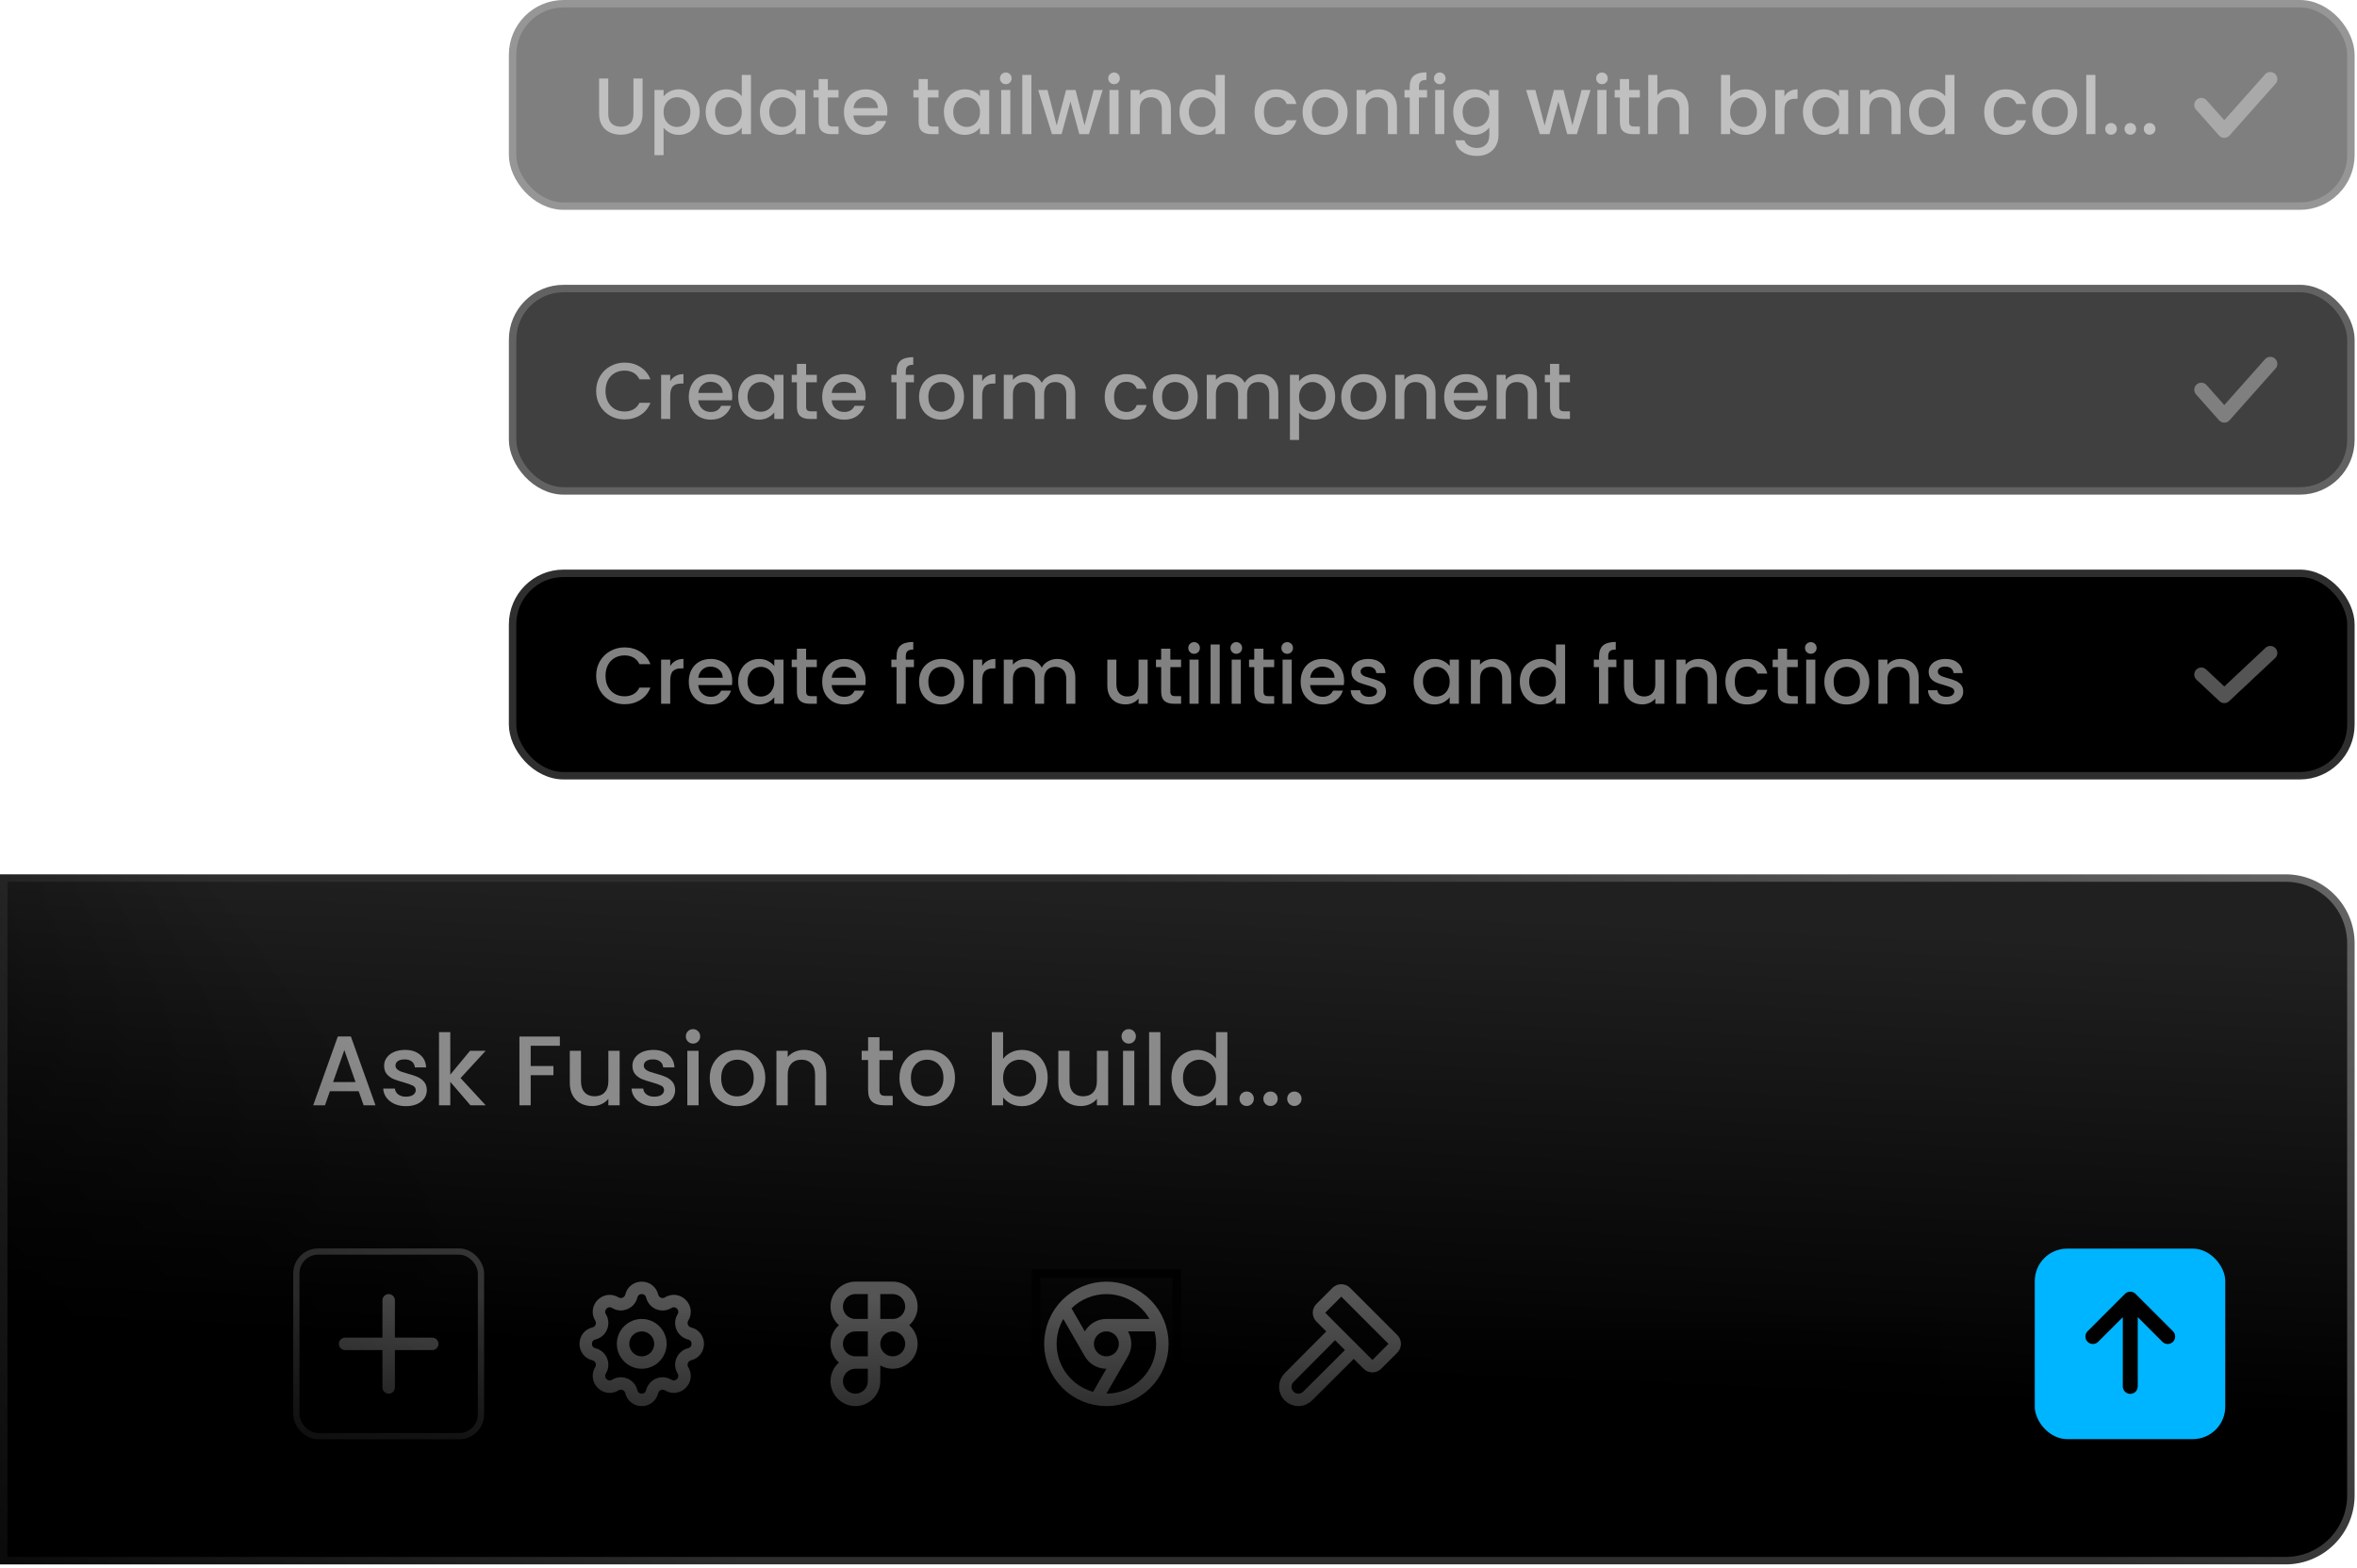 <svg width="242" height="161" viewBox="0 0 242 161" fill="none" xmlns="http://www.w3.org/2000/svg">
<g opacity="0.5">
<rect x="52.628" y="0.381" width="188.746" height="20.782" rx="5.242" fill="black"/>
<rect x="52.628" y="0.381" width="188.746" height="20.782" rx="5.242" stroke="#2E2E2E" stroke-width="0.762"/>
<path d="M62.45 8.06V11.701C62.45 12.134 62.563 12.46 62.787 12.679C63.017 12.898 63.335 13.008 63.74 13.008C64.151 13.008 64.469 12.898 64.694 12.679C64.924 12.46 65.039 12.134 65.039 11.701V8.06H65.976V11.684C65.976 12.15 65.874 12.545 65.672 12.868C65.469 13.191 65.198 13.432 64.858 13.591C64.518 13.75 64.143 13.829 63.732 13.829C63.321 13.829 62.946 13.75 62.606 13.591C62.272 13.432 62.007 13.191 61.809 12.868C61.612 12.545 61.513 12.15 61.513 11.684V8.06H62.45ZM68.132 9.909C68.291 9.701 68.508 9.526 68.782 9.383C69.055 9.241 69.365 9.17 69.71 9.17C70.105 9.17 70.463 9.268 70.787 9.466C71.115 9.657 71.373 9.929 71.559 10.279C71.746 10.63 71.839 11.033 71.839 11.487C71.839 11.942 71.746 12.35 71.559 12.712C71.373 13.068 71.115 13.347 70.787 13.55C70.463 13.747 70.105 13.846 69.71 13.846C69.365 13.846 69.058 13.777 68.79 13.64C68.521 13.498 68.302 13.323 68.132 13.114V15.925H67.195V9.244H68.132V9.909ZM70.885 11.487C70.885 11.175 70.82 10.906 70.688 10.682C70.562 10.452 70.392 10.279 70.179 10.164C69.97 10.044 69.746 9.983 69.505 9.983C69.269 9.983 69.044 10.044 68.831 10.164C68.623 10.285 68.453 10.46 68.321 10.69C68.195 10.92 68.132 11.191 68.132 11.504C68.132 11.816 68.195 12.09 68.321 12.325C68.453 12.556 68.623 12.731 68.831 12.851C69.044 12.972 69.269 13.032 69.505 13.032C69.746 13.032 69.97 12.972 70.179 12.851C70.392 12.725 70.562 12.545 70.688 12.309C70.82 12.073 70.885 11.8 70.885 11.487ZM72.453 11.487C72.453 11.033 72.546 10.63 72.732 10.279C72.924 9.929 73.181 9.657 73.505 9.466C73.833 9.268 74.198 9.17 74.598 9.17C74.894 9.17 75.184 9.236 75.469 9.367C75.759 9.493 75.989 9.663 76.159 9.877V7.691H77.104V13.772H76.159V13.09C76.006 13.309 75.792 13.49 75.518 13.632C75.25 13.775 74.94 13.846 74.589 13.846C74.195 13.846 73.833 13.747 73.505 13.55C73.181 13.347 72.924 13.068 72.732 12.712C72.546 12.35 72.453 11.942 72.453 11.487ZM76.159 11.504C76.159 11.191 76.093 10.92 75.962 10.69C75.836 10.46 75.669 10.285 75.46 10.164C75.252 10.044 75.028 9.983 74.787 9.983C74.546 9.983 74.321 10.044 74.113 10.164C73.905 10.279 73.735 10.452 73.603 10.682C73.477 10.906 73.414 11.175 73.414 11.487C73.414 11.8 73.477 12.073 73.603 12.309C73.735 12.545 73.905 12.725 74.113 12.851C74.326 12.972 74.551 13.032 74.787 13.032C75.028 13.032 75.252 12.972 75.46 12.851C75.669 12.731 75.836 12.556 75.962 12.325C76.093 12.09 76.159 11.816 76.159 11.504ZM78.022 11.487C78.022 11.033 78.115 10.63 78.302 10.279C78.493 9.929 78.751 9.657 79.074 9.466C79.403 9.268 79.764 9.17 80.159 9.17C80.515 9.17 80.825 9.241 81.088 9.383C81.356 9.52 81.57 9.693 81.729 9.901V9.244H82.674V13.772H81.729V13.098C81.57 13.312 81.353 13.49 81.079 13.632C80.805 13.775 80.493 13.846 80.143 13.846C79.754 13.846 79.397 13.747 79.074 13.55C78.751 13.347 78.493 13.068 78.302 12.712C78.115 12.35 78.022 11.942 78.022 11.487ZM81.729 11.504C81.729 11.191 81.663 10.92 81.531 10.69C81.405 10.46 81.238 10.285 81.03 10.164C80.822 10.044 80.597 9.983 80.356 9.983C80.115 9.983 79.891 10.044 79.682 10.164C79.474 10.279 79.304 10.452 79.173 10.682C79.047 10.906 78.984 11.175 78.984 11.487C78.984 11.8 79.047 12.073 79.173 12.309C79.304 12.545 79.474 12.725 79.682 12.851C79.896 12.972 80.121 13.032 80.356 13.032C80.597 13.032 80.822 12.972 81.03 12.851C81.238 12.731 81.405 12.556 81.531 12.325C81.663 12.09 81.729 11.816 81.729 11.504ZM84.997 10.008V12.514C84.997 12.684 85.035 12.808 85.112 12.884C85.194 12.956 85.331 12.991 85.523 12.991H86.098V13.772H85.359C84.937 13.772 84.614 13.673 84.389 13.476C84.164 13.279 84.052 12.958 84.052 12.514V10.008H83.518V9.244H84.052V8.118H84.997V9.244H86.098V10.008H84.997ZM91.112 11.397C91.112 11.567 91.101 11.72 91.079 11.857H87.619C87.647 12.219 87.781 12.509 88.022 12.728C88.263 12.947 88.559 13.057 88.909 13.057C89.413 13.057 89.77 12.846 89.978 12.424H90.989C90.852 12.841 90.602 13.183 90.241 13.451C89.885 13.714 89.441 13.846 88.909 13.846C88.477 13.846 88.088 13.75 87.743 13.558C87.403 13.361 87.134 13.087 86.937 12.736C86.745 12.38 86.65 11.969 86.65 11.504C86.65 11.038 86.743 10.63 86.929 10.279C87.121 9.923 87.386 9.649 87.726 9.457C88.071 9.266 88.466 9.17 88.909 9.17C89.337 9.17 89.718 9.263 90.052 9.449C90.386 9.635 90.646 9.898 90.832 10.238C91.019 10.572 91.112 10.959 91.112 11.397ZM90.134 11.101C90.129 10.756 90.005 10.479 89.764 10.271C89.523 10.063 89.225 9.959 88.868 9.959C88.545 9.959 88.269 10.063 88.038 10.271C87.808 10.474 87.671 10.75 87.627 11.101H90.134ZM95.261 10.008V12.514C95.261 12.684 95.3 12.808 95.377 12.884C95.459 12.956 95.596 12.991 95.787 12.991H96.363V13.772H95.623C95.201 13.772 94.878 13.673 94.653 13.476C94.429 13.279 94.317 12.958 94.317 12.514V10.008H93.782V9.244H94.317V8.118H95.261V9.244H96.363V10.008H95.261ZM96.914 11.487C96.914 11.033 97.007 10.63 97.193 10.279C97.385 9.929 97.643 9.657 97.966 9.466C98.294 9.268 98.656 9.17 99.051 9.17C99.407 9.17 99.716 9.241 99.979 9.383C100.248 9.52 100.461 9.693 100.62 9.901V9.244H101.565V13.772H100.62V13.098C100.461 13.312 100.245 13.49 99.971 13.632C99.697 13.775 99.385 13.846 99.034 13.846C98.645 13.846 98.289 13.747 97.966 13.55C97.643 13.347 97.385 13.068 97.193 12.712C97.007 12.35 96.914 11.942 96.914 11.487ZM100.62 11.504C100.62 11.191 100.554 10.92 100.423 10.69C100.297 10.46 100.13 10.285 99.922 10.164C99.713 10.044 99.489 9.983 99.248 9.983C99.007 9.983 98.782 10.044 98.574 10.164C98.366 10.279 98.196 10.452 98.064 10.682C97.938 10.906 97.875 11.175 97.875 11.487C97.875 11.8 97.938 12.073 98.064 12.309C98.196 12.545 98.366 12.725 98.574 12.851C98.788 12.972 99.012 13.032 99.248 13.032C99.489 13.032 99.713 12.972 99.922 12.851C100.13 12.731 100.297 12.556 100.423 12.325C100.554 12.09 100.62 11.816 100.62 11.504ZM103.272 8.644C103.103 8.644 102.96 8.586 102.845 8.471C102.73 8.356 102.672 8.214 102.672 8.044C102.672 7.874 102.73 7.732 102.845 7.617C102.96 7.502 103.103 7.444 103.272 7.444C103.437 7.444 103.576 7.502 103.692 7.617C103.807 7.732 103.864 7.874 103.864 8.044C103.864 8.214 103.807 8.356 103.692 8.471C103.576 8.586 103.437 8.644 103.272 8.644ZM103.733 9.244V13.772H102.796V9.244H103.733ZM105.899 7.691V13.772H104.963V7.691H105.899ZM113.211 9.244L111.805 13.772H110.819L109.907 10.427L108.995 13.772H108.009L106.595 9.244H107.549L108.494 12.884L109.455 9.244H110.433L111.353 12.868L112.29 9.244H113.211ZM114.387 8.644C114.218 8.644 114.075 8.586 113.96 8.471C113.845 8.356 113.788 8.214 113.788 8.044C113.788 7.874 113.845 7.732 113.96 7.617C114.075 7.502 114.218 7.444 114.387 7.444C114.552 7.444 114.691 7.502 114.807 7.617C114.922 7.732 114.979 7.874 114.979 8.044C114.979 8.214 114.922 8.356 114.807 8.471C114.691 8.586 114.552 8.644 114.387 8.644ZM114.848 9.244V13.772H113.911V9.244H114.848ZM118.362 9.17C118.718 9.17 119.036 9.244 119.315 9.392C119.6 9.54 119.822 9.759 119.981 10.049C120.14 10.339 120.219 10.69 120.219 11.101V13.772H119.291V11.241C119.291 10.835 119.189 10.526 118.987 10.312C118.784 10.093 118.507 9.983 118.157 9.983C117.806 9.983 117.527 10.093 117.319 10.312C117.116 10.526 117.014 10.835 117.014 11.241V13.772H116.078V9.244H117.014V9.761C117.168 9.575 117.362 9.43 117.598 9.326C117.839 9.222 118.094 9.17 118.362 9.17ZM121.102 11.487C121.102 11.033 121.195 10.63 121.382 10.279C121.573 9.929 121.831 9.657 122.154 9.466C122.483 9.268 122.847 9.17 123.247 9.17C123.543 9.17 123.833 9.236 124.118 9.367C124.409 9.493 124.639 9.663 124.808 9.877V7.691H125.754V13.772H124.808V13.09C124.655 13.309 124.441 13.49 124.167 13.632C123.899 13.775 123.589 13.846 123.239 13.846C122.844 13.846 122.483 13.747 122.154 13.55C121.831 13.347 121.573 13.068 121.382 12.712C121.195 12.35 121.102 11.942 121.102 11.487ZM124.808 11.504C124.808 11.191 124.743 10.92 124.611 10.69C124.485 10.46 124.318 10.285 124.11 10.164C123.902 10.044 123.677 9.983 123.436 9.983C123.195 9.983 122.97 10.044 122.762 10.164C122.554 10.279 122.384 10.452 122.253 10.682C122.127 10.906 122.064 11.175 122.064 11.487C122.064 11.8 122.127 12.073 122.253 12.309C122.384 12.545 122.554 12.725 122.762 12.851C122.976 12.972 123.2 13.032 123.436 13.032C123.677 13.032 123.902 12.972 124.11 12.851C124.318 12.731 124.485 12.556 124.611 12.325C124.743 12.09 124.808 11.816 124.808 11.504ZM128.806 11.504C128.806 11.038 128.9 10.63 129.086 10.279C129.278 9.923 129.541 9.649 129.875 9.457C130.209 9.266 130.592 9.17 131.025 9.17C131.573 9.17 132.025 9.301 132.381 9.564C132.743 9.822 132.987 10.192 133.113 10.674H132.102C132.02 10.449 131.888 10.274 131.707 10.148C131.527 10.022 131.299 9.959 131.025 9.959C130.642 9.959 130.335 10.096 130.105 10.37C129.88 10.638 129.768 11.016 129.768 11.504C129.768 11.991 129.88 12.372 130.105 12.646C130.335 12.92 130.642 13.057 131.025 13.057C131.568 13.057 131.927 12.819 132.102 12.342H133.113C132.981 12.802 132.735 13.169 132.373 13.443C132.011 13.712 131.562 13.846 131.025 13.846C130.592 13.846 130.209 13.75 129.875 13.558C129.541 13.361 129.278 13.087 129.086 12.736C128.9 12.38 128.806 11.969 128.806 11.504ZM136.01 13.846C135.583 13.846 135.197 13.75 134.852 13.558C134.506 13.361 134.235 13.087 134.038 12.736C133.841 12.38 133.742 11.969 133.742 11.504C133.742 11.043 133.844 10.635 134.046 10.279C134.249 9.923 134.526 9.649 134.876 9.457C135.227 9.266 135.619 9.17 136.051 9.17C136.484 9.17 136.876 9.266 137.227 9.457C137.577 9.649 137.854 9.923 138.057 10.279C138.259 10.635 138.361 11.043 138.361 11.504C138.361 11.964 138.257 12.372 138.048 12.728C137.84 13.084 137.555 13.361 137.194 13.558C136.838 13.75 136.443 13.846 136.01 13.846ZM136.01 13.032C136.251 13.032 136.476 12.975 136.684 12.86C136.898 12.745 137.07 12.572 137.202 12.342C137.333 12.112 137.399 11.832 137.399 11.504C137.399 11.175 137.336 10.898 137.21 10.674C137.084 10.444 136.917 10.271 136.709 10.156C136.501 10.041 136.276 9.983 136.035 9.983C135.794 9.983 135.569 10.041 135.361 10.156C135.158 10.271 134.997 10.444 134.876 10.674C134.756 10.898 134.695 11.175 134.695 11.504C134.695 11.991 134.819 12.369 135.065 12.638C135.317 12.901 135.632 13.032 136.01 13.032ZM141.571 9.17C141.927 9.17 142.245 9.244 142.525 9.392C142.81 9.54 143.031 9.759 143.19 10.049C143.349 10.339 143.429 10.69 143.429 11.101V13.772H142.5V11.241C142.5 10.835 142.399 10.526 142.196 10.312C141.993 10.093 141.717 9.983 141.366 9.983C141.015 9.983 140.736 10.093 140.528 10.312C140.325 10.526 140.224 10.835 140.224 11.241V13.772H139.287V9.244H140.224V9.761C140.377 9.575 140.572 9.43 140.807 9.326C141.048 9.222 141.303 9.17 141.571 9.17ZM146.522 10.008H145.684V13.772H144.739V10.008H144.205V9.244H144.739V8.923C144.739 8.403 144.876 8.025 145.15 7.789C145.429 7.548 145.865 7.428 146.456 7.428V8.208C146.171 8.208 145.971 8.263 145.856 8.373C145.741 8.477 145.684 8.66 145.684 8.923V9.244H146.522V10.008ZM147.829 8.644C147.659 8.644 147.517 8.586 147.402 8.471C147.286 8.356 147.229 8.214 147.229 8.044C147.229 7.874 147.286 7.732 147.402 7.617C147.517 7.502 147.659 7.444 147.829 7.444C147.993 7.444 148.133 7.502 148.248 7.617C148.363 7.732 148.421 7.874 148.421 8.044C148.421 8.214 148.363 8.356 148.248 8.471C148.133 8.586 147.993 8.644 147.829 8.644ZM148.289 9.244V13.772H147.352V9.244H148.289ZM151.343 9.17C151.694 9.17 152.004 9.241 152.272 9.383C152.546 9.52 152.76 9.693 152.913 9.901V9.244H153.858V13.846C153.858 14.262 153.77 14.632 153.595 14.955C153.42 15.284 153.165 15.541 152.831 15.728C152.502 15.914 152.108 16.007 151.647 16.007C151.034 16.007 150.524 15.862 150.119 15.572C149.714 15.287 149.483 14.898 149.429 14.405H150.357C150.429 14.64 150.579 14.829 150.809 14.972C151.045 15.12 151.324 15.194 151.647 15.194C152.026 15.194 152.33 15.079 152.56 14.848C152.795 14.618 152.913 14.284 152.913 13.846V13.09C152.754 13.303 152.538 13.484 152.264 13.632C151.995 13.775 151.689 13.846 151.343 13.846C150.949 13.846 150.587 13.747 150.259 13.55C149.935 13.347 149.678 13.068 149.486 12.712C149.3 12.35 149.207 11.942 149.207 11.487C149.207 11.033 149.3 10.63 149.486 10.279C149.678 9.929 149.935 9.657 150.259 9.466C150.587 9.268 150.949 9.17 151.343 9.17ZM152.913 11.504C152.913 11.191 152.847 10.92 152.716 10.69C152.59 10.46 152.423 10.285 152.215 10.164C152.006 10.044 151.782 9.983 151.541 9.983C151.3 9.983 151.075 10.044 150.867 10.164C150.659 10.279 150.489 10.452 150.357 10.682C150.231 10.906 150.168 11.175 150.168 11.487C150.168 11.8 150.231 12.073 150.357 12.309C150.489 12.545 150.659 12.725 150.867 12.851C151.08 12.972 151.305 13.032 151.541 13.032C151.782 13.032 152.006 12.972 152.215 12.851C152.423 12.731 152.59 12.556 152.716 12.325C152.847 12.09 152.913 11.816 152.913 11.504ZM163.305 9.244L161.899 13.772H160.913L160.001 10.427L159.089 13.772H158.103L156.689 9.244H157.642L158.588 12.884L159.549 9.244H160.527L161.447 12.868L162.384 9.244H163.305ZM164.481 8.644C164.312 8.644 164.169 8.586 164.054 8.471C163.939 8.356 163.881 8.214 163.881 8.044C163.881 7.874 163.939 7.732 164.054 7.617C164.169 7.502 164.312 7.444 164.481 7.444C164.646 7.444 164.785 7.502 164.9 7.617C165.016 7.732 165.073 7.874 165.073 8.044C165.073 8.214 165.016 8.356 164.9 8.471C164.785 8.586 164.646 8.644 164.481 8.644ZM164.942 9.244V13.772H164.005V9.244H164.942ZM167.265 10.008V12.514C167.265 12.684 167.303 12.808 167.38 12.884C167.462 12.956 167.599 12.991 167.79 12.991H168.366V13.772H167.626C167.204 13.772 166.881 13.673 166.656 13.476C166.432 13.279 166.319 12.958 166.319 12.514V10.008H165.785V9.244H166.319V8.118H167.265V9.244H168.366V10.008H167.265ZM171.571 9.17C171.916 9.17 172.223 9.244 172.492 9.392C172.766 9.54 172.979 9.759 173.133 10.049C173.292 10.339 173.371 10.69 173.371 11.101V13.772H172.442V11.241C172.442 10.835 172.341 10.526 172.138 10.312C171.936 10.093 171.659 9.983 171.308 9.983C170.958 9.983 170.678 10.093 170.47 10.312C170.267 10.526 170.166 10.835 170.166 11.241V13.772H169.229V7.691H170.166V9.77C170.325 9.578 170.525 9.43 170.766 9.326C171.012 9.222 171.281 9.17 171.571 9.17ZM177.638 9.918C177.796 9.698 178.013 9.52 178.287 9.383C178.566 9.241 178.876 9.17 179.215 9.17C179.615 9.17 179.977 9.266 180.3 9.457C180.623 9.649 180.878 9.923 181.064 10.279C181.251 10.63 181.344 11.033 181.344 11.487C181.344 11.942 181.251 12.35 181.064 12.712C180.878 13.068 180.621 13.347 180.292 13.55C179.969 13.747 179.61 13.846 179.215 13.846C178.865 13.846 178.553 13.777 178.279 13.64C178.01 13.503 177.796 13.328 177.638 13.114V13.772H176.701V7.691H177.638V9.918ZM180.391 11.487C180.391 11.175 180.325 10.906 180.193 10.682C180.067 10.452 179.898 10.279 179.684 10.164C179.476 10.044 179.251 9.983 179.01 9.983C178.774 9.983 178.55 10.044 178.336 10.164C178.128 10.285 177.958 10.46 177.827 10.69C177.701 10.92 177.638 11.191 177.638 11.504C177.638 11.816 177.701 12.09 177.827 12.325C177.958 12.556 178.128 12.731 178.336 12.851C178.55 12.972 178.774 13.032 179.01 13.032C179.251 13.032 179.476 12.972 179.684 12.851C179.898 12.725 180.067 12.545 180.193 12.309C180.325 12.073 180.391 11.8 180.391 11.487ZM183.207 9.901C183.344 9.671 183.525 9.493 183.75 9.367C183.98 9.236 184.251 9.17 184.563 9.17V10.139H184.325C183.958 10.139 183.678 10.233 183.487 10.419C183.3 10.605 183.207 10.928 183.207 11.389V13.772H182.27V9.244H183.207V9.901ZM185.112 11.487C185.112 11.033 185.205 10.63 185.391 10.279C185.583 9.929 185.841 9.657 186.164 9.466C186.493 9.268 186.854 9.17 187.249 9.17C187.605 9.17 187.914 9.241 188.177 9.383C188.446 9.52 188.659 9.693 188.818 9.901V9.244H189.763V13.772H188.818V13.098C188.659 13.312 188.443 13.49 188.169 13.632C187.895 13.775 187.583 13.846 187.232 13.846C186.843 13.846 186.487 13.747 186.164 13.55C185.841 13.347 185.583 13.068 185.391 12.712C185.205 12.35 185.112 11.942 185.112 11.487ZM188.818 11.504C188.818 11.191 188.753 10.92 188.621 10.69C188.495 10.46 188.328 10.285 188.12 10.164C187.912 10.044 187.687 9.983 187.446 9.983C187.205 9.983 186.98 10.044 186.772 10.164C186.564 10.279 186.394 10.452 186.262 10.682C186.136 10.906 186.073 11.175 186.073 11.487C186.073 11.8 186.136 12.073 186.262 12.309C186.394 12.545 186.564 12.725 186.772 12.851C186.986 12.972 187.21 13.032 187.446 13.032C187.687 13.032 187.912 12.972 188.12 12.851C188.328 12.731 188.495 12.556 188.621 12.325C188.753 12.09 188.818 11.816 188.818 11.504ZM193.278 9.17C193.635 9.17 193.952 9.244 194.232 9.392C194.517 9.54 194.738 9.759 194.897 10.049C195.056 10.339 195.136 10.69 195.136 11.101V13.772H194.207V11.241C194.207 10.835 194.106 10.526 193.903 10.312C193.7 10.093 193.424 9.983 193.073 9.983C192.722 9.983 192.443 10.093 192.235 10.312C192.032 10.526 191.931 10.835 191.931 11.241V13.772H190.994V9.244H191.931V9.761C192.084 9.575 192.279 9.43 192.514 9.326C192.755 9.222 193.01 9.17 193.278 9.17ZM196.018 11.487C196.018 11.033 196.112 10.63 196.298 10.279C196.49 9.929 196.747 9.657 197.07 9.466C197.399 9.268 197.763 9.17 198.163 9.17C198.459 9.17 198.749 9.236 199.034 9.367C199.325 9.493 199.555 9.663 199.725 9.877V7.691H200.67V13.772H199.725V13.09C199.571 13.309 199.358 13.49 199.084 13.632C198.815 13.775 198.506 13.846 198.155 13.846C197.761 13.846 197.399 13.747 197.07 13.55C196.747 13.347 196.49 13.068 196.298 12.712C196.112 12.35 196.018 11.942 196.018 11.487ZM199.725 11.504C199.725 11.191 199.659 10.92 199.527 10.69C199.401 10.46 199.234 10.285 199.026 10.164C198.818 10.044 198.593 9.983 198.352 9.983C198.111 9.983 197.887 10.044 197.678 10.164C197.47 10.279 197.3 10.452 197.169 10.682C197.043 10.906 196.98 11.175 196.98 11.487C196.98 11.8 197.043 12.073 197.169 12.309C197.3 12.545 197.47 12.725 197.678 12.851C197.892 12.972 198.117 13.032 198.352 13.032C198.593 13.032 198.818 12.972 199.026 12.851C199.234 12.731 199.401 12.556 199.527 12.325C199.659 12.09 199.725 11.816 199.725 11.504ZM203.723 11.504C203.723 11.038 203.816 10.63 204.002 10.279C204.194 9.923 204.457 9.649 204.791 9.457C205.125 9.266 205.509 9.17 205.941 9.17C206.489 9.17 206.941 9.301 207.297 9.564C207.659 9.822 207.903 10.192 208.029 10.674H207.018C206.936 10.449 206.804 10.274 206.624 10.148C206.443 10.022 206.215 9.959 205.941 9.959C205.558 9.959 205.251 10.096 205.021 10.37C204.796 10.638 204.684 11.016 204.684 11.504C204.684 11.991 204.796 12.372 205.021 12.646C205.251 12.92 205.558 13.057 205.941 13.057C206.484 13.057 206.843 12.819 207.018 12.342H208.029C207.897 12.802 207.651 13.169 207.289 13.443C206.928 13.712 206.478 13.846 205.941 13.846C205.509 13.846 205.125 13.75 204.791 13.558C204.457 13.361 204.194 13.087 204.002 12.736C203.816 12.38 203.723 11.969 203.723 11.504ZM210.927 13.846C210.499 13.846 210.113 13.75 209.768 13.558C209.423 13.361 209.151 13.087 208.954 12.736C208.757 12.38 208.658 11.969 208.658 11.504C208.658 11.043 208.76 10.635 208.962 10.279C209.165 9.923 209.442 9.649 209.792 9.457C210.143 9.266 210.535 9.17 210.968 9.17C211.4 9.17 211.792 9.266 212.143 9.457C212.493 9.649 212.77 9.923 212.973 10.279C213.176 10.635 213.277 11.043 213.277 11.504C213.277 11.964 213.173 12.372 212.965 12.728C212.756 13.084 212.472 13.361 212.11 13.558C211.754 13.75 211.359 13.846 210.927 13.846ZM210.927 13.032C211.168 13.032 211.392 12.975 211.6 12.86C211.814 12.745 211.987 12.572 212.118 12.342C212.25 12.112 212.315 11.832 212.315 11.504C212.315 11.175 212.252 10.898 212.126 10.674C212 10.444 211.833 10.271 211.625 10.156C211.417 10.041 211.192 9.983 210.951 9.983C210.71 9.983 210.486 10.041 210.277 10.156C210.075 10.271 209.913 10.444 209.792 10.674C209.672 10.898 209.612 11.175 209.612 11.504C209.612 11.991 209.735 12.369 209.981 12.638C210.234 12.901 210.549 13.032 210.927 13.032ZM215.14 7.691V13.772H214.203V7.691H215.14ZM216.748 13.829C216.578 13.829 216.436 13.772 216.321 13.657C216.205 13.542 216.148 13.399 216.148 13.229C216.148 13.06 216.205 12.917 216.321 12.802C216.436 12.687 216.578 12.63 216.748 12.63C216.912 12.63 217.052 12.687 217.167 12.802C217.282 12.917 217.34 13.06 217.34 13.229C217.34 13.399 217.282 13.542 217.167 13.657C217.052 13.772 216.912 13.829 216.748 13.829ZM218.73 13.829C218.56 13.829 218.418 13.772 218.303 13.657C218.188 13.542 218.13 13.399 218.13 13.229C218.13 13.06 218.188 12.917 218.303 12.802C218.418 12.687 218.56 12.63 218.73 12.63C218.894 12.63 219.034 12.687 219.149 12.802C219.264 12.917 219.322 13.06 219.322 13.229C219.322 13.399 219.264 13.542 219.149 13.657C219.034 13.772 218.894 13.829 218.73 13.829ZM220.712 13.829C220.543 13.829 220.4 13.772 220.285 13.657C220.17 13.542 220.112 13.399 220.112 13.229C220.112 13.06 220.17 12.917 220.285 12.802C220.4 12.687 220.543 12.63 220.712 12.63C220.877 12.63 221.016 12.687 221.131 12.802C221.247 12.917 221.304 13.06 221.304 13.229C221.304 13.399 221.247 13.542 221.131 13.657C221.016 13.772 220.877 13.829 220.712 13.829Z" fill="#818181"/>
<path d="M226.013 10.772L228.375 13.428L233.098 8.115" stroke="#545454" stroke-width="1.443" stroke-linecap="round" stroke-linejoin="round"/>
</g>
<g opacity="0.75">
<rect x="52.63" y="29.622" width="188.744" height="20.779" rx="5.241" fill="black"/>
<rect x="52.63" y="29.622" width="188.744" height="20.779" rx="5.241" stroke="#2E2E2E" stroke-width="0.764"/>
<path d="M61.209 40.143C61.209 39.584 61.338 39.083 61.596 38.639C61.859 38.196 62.212 37.85 62.656 37.604C63.105 37.352 63.595 37.226 64.127 37.226C64.735 37.226 65.275 37.376 65.746 37.678C66.222 37.974 66.567 38.395 66.781 38.943H65.655C65.507 38.642 65.302 38.417 65.039 38.269C64.776 38.121 64.472 38.048 64.127 38.048C63.749 38.048 63.412 38.133 63.116 38.302C62.82 38.472 62.587 38.716 62.417 39.034C62.253 39.352 62.171 39.721 62.171 40.143C62.171 40.565 62.253 40.935 62.417 41.252C62.587 41.57 62.82 41.817 63.116 41.992C63.412 42.162 63.749 42.247 64.127 42.247C64.472 42.247 64.776 42.173 65.039 42.025C65.302 41.877 65.507 41.653 65.655 41.351H66.781C66.567 41.899 66.222 42.321 65.746 42.617C65.275 42.913 64.735 43.06 64.127 43.06C63.59 43.06 63.099 42.937 62.656 42.691C62.212 42.439 61.859 42.091 61.596 41.647C61.338 41.203 61.209 40.702 61.209 40.143ZM68.814 39.141C68.951 38.91 69.132 38.732 69.357 38.606C69.587 38.475 69.858 38.409 70.171 38.409V39.379H69.932C69.565 39.379 69.286 39.472 69.094 39.658C68.908 39.844 68.814 40.168 68.814 40.628V43.011H67.878V38.483H68.814V39.141ZM75.182 40.636C75.182 40.806 75.171 40.959 75.149 41.096H71.689C71.716 41.458 71.851 41.748 72.092 41.968C72.333 42.187 72.629 42.296 72.979 42.296C73.483 42.296 73.839 42.085 74.048 41.663H75.058C74.921 42.08 74.672 42.422 74.311 42.691C73.954 42.954 73.511 43.085 72.979 43.085C72.546 43.085 72.157 42.989 71.812 42.797C71.473 42.6 71.204 42.326 71.007 41.976C70.815 41.62 70.719 41.209 70.719 40.743C70.719 40.277 70.812 39.869 70.999 39.519C71.191 39.162 71.456 38.889 71.796 38.697C72.141 38.505 72.535 38.409 72.979 38.409C73.407 38.409 73.787 38.502 74.121 38.688C74.456 38.875 74.716 39.138 74.902 39.477C75.088 39.812 75.182 40.198 75.182 40.636ZM74.204 40.34C74.198 39.995 74.075 39.718 73.834 39.51C73.593 39.302 73.294 39.198 72.938 39.198C72.615 39.198 72.338 39.302 72.108 39.51C71.878 39.713 71.741 39.99 71.697 40.34H74.204ZM75.791 40.727C75.791 40.272 75.884 39.869 76.071 39.519C76.263 39.168 76.52 38.897 76.843 38.705C77.172 38.508 77.534 38.409 77.928 38.409C78.284 38.409 78.594 38.48 78.857 38.623C79.125 38.76 79.339 38.932 79.498 39.141V38.483H80.443V43.011H79.498V42.337C79.339 42.551 79.122 42.729 78.848 42.871C78.574 43.014 78.262 43.085 77.912 43.085C77.523 43.085 77.166 42.986 76.843 42.789C76.52 42.587 76.263 42.307 76.071 41.951C75.884 41.59 75.791 41.181 75.791 40.727ZM79.498 40.743C79.498 40.431 79.432 40.16 79.3 39.929C79.174 39.699 79.007 39.524 78.799 39.404C78.591 39.283 78.366 39.223 78.125 39.223C77.884 39.223 77.659 39.283 77.451 39.404C77.243 39.519 77.073 39.691 76.942 39.921C76.816 40.146 76.753 40.414 76.753 40.727C76.753 41.039 76.816 41.313 76.942 41.548C77.073 41.784 77.243 41.965 77.451 42.091C77.665 42.211 77.89 42.272 78.125 42.272C78.366 42.272 78.591 42.211 78.799 42.091C79.007 41.97 79.174 41.795 79.3 41.565C79.432 41.329 79.498 41.055 79.498 40.743ZM82.766 39.247V41.754C82.766 41.924 82.805 42.047 82.881 42.124C82.963 42.195 83.1 42.23 83.292 42.23H83.867V43.011H83.128C82.706 43.011 82.383 42.913 82.158 42.715C81.933 42.518 81.821 42.198 81.821 41.754V39.247H81.287V38.483H81.821V37.357H82.766V38.483H83.867V39.247H82.766ZM88.881 40.636C88.881 40.806 88.87 40.959 88.848 41.096H85.388C85.416 41.458 85.55 41.748 85.791 41.968C86.032 42.187 86.328 42.296 86.678 42.296C87.183 42.296 87.539 42.085 87.747 41.663H88.758C88.621 42.08 88.371 42.422 88.01 42.691C87.654 42.954 87.21 43.085 86.678 43.085C86.246 43.085 85.857 42.989 85.511 42.797C85.172 42.6 84.903 42.326 84.706 41.976C84.514 41.62 84.418 41.209 84.418 40.743C84.418 40.277 84.512 39.869 84.698 39.519C84.89 39.162 85.155 38.889 85.495 38.697C85.84 38.505 86.235 38.409 86.678 38.409C87.106 38.409 87.487 38.502 87.821 38.688C88.155 38.875 88.415 39.138 88.601 39.477C88.788 39.812 88.881 40.198 88.881 40.636ZM87.903 40.34C87.897 39.995 87.774 39.718 87.533 39.51C87.292 39.302 86.993 39.198 86.637 39.198C86.314 39.198 86.037 39.302 85.807 39.51C85.577 39.713 85.44 39.99 85.396 40.34H87.903ZM93.836 39.247H92.998V43.011H92.053V39.247H91.518V38.483H92.053V38.163C92.053 37.642 92.189 37.264 92.463 37.029C92.743 36.788 93.178 36.667 93.77 36.667V37.448C93.485 37.448 93.285 37.502 93.17 37.612C93.055 37.716 92.998 37.9 92.998 38.163V38.483H93.836V39.247ZM96.63 43.085C96.203 43.085 95.817 42.989 95.472 42.797C95.126 42.6 94.855 42.326 94.658 41.976C94.461 41.62 94.362 41.209 94.362 40.743C94.362 40.283 94.463 39.875 94.666 39.519C94.869 39.162 95.145 38.889 95.496 38.697C95.847 38.505 96.239 38.409 96.671 38.409C97.104 38.409 97.496 38.505 97.846 38.697C98.197 38.889 98.474 39.162 98.677 39.519C98.879 39.875 98.981 40.283 98.981 40.743C98.981 41.203 98.876 41.611 98.668 41.968C98.46 42.324 98.175 42.6 97.814 42.797C97.457 42.989 97.063 43.085 96.63 43.085ZM96.63 42.272C96.871 42.272 97.096 42.214 97.304 42.099C97.518 41.984 97.69 41.811 97.822 41.581C97.953 41.351 98.019 41.072 98.019 40.743C98.019 40.414 97.956 40.138 97.83 39.913C97.704 39.683 97.537 39.51 97.329 39.395C97.121 39.28 96.896 39.223 96.655 39.223C96.414 39.223 96.189 39.28 95.981 39.395C95.778 39.51 95.617 39.683 95.496 39.913C95.376 40.138 95.315 40.414 95.315 40.743C95.315 41.231 95.439 41.609 95.685 41.877C95.937 42.14 96.252 42.272 96.63 42.272ZM100.843 39.141C100.98 38.91 101.161 38.732 101.386 38.606C101.616 38.475 101.887 38.409 102.199 38.409V39.379H101.961C101.594 39.379 101.315 39.472 101.123 39.658C100.937 39.844 100.843 40.168 100.843 40.628V43.011H99.907V38.483H100.843V39.141ZM108.542 38.409C108.898 38.409 109.216 38.483 109.495 38.631C109.78 38.779 110.002 38.998 110.161 39.288C110.325 39.579 110.407 39.929 110.407 40.34V43.011H109.479V40.48C109.479 40.075 109.377 39.765 109.175 39.551C108.972 39.332 108.695 39.223 108.345 39.223C107.994 39.223 107.715 39.332 107.506 39.551C107.304 39.765 107.202 40.075 107.202 40.48V43.011H106.274V40.48C106.274 40.075 106.172 39.765 105.97 39.551C105.767 39.332 105.49 39.223 105.14 39.223C104.789 39.223 104.51 39.332 104.301 39.551C104.099 39.765 103.997 40.075 103.997 40.48V43.011H103.061V38.483H103.997V39.001C104.151 38.815 104.345 38.669 104.581 38.565C104.816 38.461 105.068 38.409 105.337 38.409C105.699 38.409 106.022 38.486 106.307 38.639C106.592 38.793 106.811 39.014 106.964 39.305C107.101 39.031 107.315 38.815 107.605 38.656C107.895 38.491 108.208 38.409 108.542 38.409ZM113.422 40.743C113.422 40.277 113.515 39.869 113.701 39.519C113.893 39.162 114.156 38.889 114.49 38.697C114.824 38.505 115.208 38.409 115.641 38.409C116.189 38.409 116.641 38.541 116.997 38.804C117.358 39.061 117.602 39.431 117.728 39.913H116.717C116.635 39.688 116.504 39.513 116.323 39.387C116.142 39.261 115.915 39.198 115.641 39.198C115.257 39.198 114.95 39.335 114.72 39.609C114.496 39.877 114.383 40.255 114.383 40.743C114.383 41.231 114.496 41.611 114.72 41.885C114.95 42.159 115.257 42.296 115.641 42.296C116.183 42.296 116.542 42.058 116.717 41.581H117.728C117.597 42.041 117.35 42.408 116.989 42.682C116.627 42.951 116.178 43.085 115.641 43.085C115.208 43.085 114.824 42.989 114.49 42.797C114.156 42.6 113.893 42.326 113.701 41.976C113.515 41.62 113.422 41.209 113.422 40.743ZM120.626 43.085C120.199 43.085 119.812 42.989 119.467 42.797C119.122 42.6 118.851 42.326 118.654 41.976C118.456 41.62 118.358 41.209 118.358 40.743C118.358 40.283 118.459 39.875 118.662 39.519C118.864 39.162 119.141 38.889 119.492 38.697C119.842 38.505 120.234 38.409 120.667 38.409C121.1 38.409 121.491 38.505 121.842 38.697C122.193 38.889 122.469 39.162 122.672 39.519C122.875 39.875 122.976 40.283 122.976 40.743C122.976 41.203 122.872 41.611 122.664 41.968C122.456 42.324 122.171 42.6 121.809 42.797C121.453 42.989 121.059 43.085 120.626 43.085ZM120.626 42.272C120.867 42.272 121.092 42.214 121.3 42.099C121.513 41.984 121.686 41.811 121.817 41.581C121.949 41.351 122.015 41.072 122.015 40.743C122.015 40.414 121.952 40.138 121.826 39.913C121.7 39.683 121.533 39.51 121.324 39.395C121.116 39.28 120.892 39.223 120.651 39.223C120.409 39.223 120.185 39.28 119.977 39.395C119.774 39.51 119.612 39.683 119.492 39.913C119.371 40.138 119.311 40.414 119.311 40.743C119.311 41.231 119.434 41.609 119.681 41.877C119.933 42.14 120.248 42.272 120.626 42.272ZM129.384 38.409C129.74 38.409 130.058 38.483 130.337 38.631C130.622 38.779 130.844 38.998 131.003 39.288C131.167 39.579 131.249 39.929 131.249 40.34V43.011H130.32V40.48C130.32 40.075 130.219 39.765 130.016 39.551C129.814 39.332 129.537 39.223 129.186 39.223C128.836 39.223 128.556 39.332 128.348 39.551C128.145 39.765 128.044 40.075 128.044 40.48V43.011H127.115V40.48C127.115 40.075 127.014 39.765 126.811 39.551C126.609 39.332 126.332 39.223 125.981 39.223C125.631 39.223 125.351 39.332 125.143 39.551C124.94 39.765 124.839 40.075 124.839 40.48V43.011H123.902V38.483H124.839V39.001C124.993 38.815 125.187 38.669 125.423 38.565C125.658 38.461 125.91 38.409 126.179 38.409C126.54 38.409 126.863 38.486 127.148 38.639C127.433 38.793 127.652 39.014 127.806 39.305C127.943 39.031 128.156 38.815 128.447 38.656C128.737 38.491 129.049 38.409 129.384 38.409ZM133.378 39.149C133.537 38.941 133.753 38.765 134.027 38.623C134.301 38.48 134.611 38.409 134.956 38.409C135.35 38.409 135.709 38.508 136.032 38.705C136.361 38.897 136.619 39.168 136.805 39.519C136.991 39.869 137.084 40.272 137.084 40.727C137.084 41.181 136.991 41.59 136.805 41.951C136.619 42.307 136.361 42.587 136.032 42.789C135.709 42.986 135.35 43.085 134.956 43.085C134.611 43.085 134.304 43.017 134.035 42.88C133.767 42.737 133.548 42.562 133.378 42.354V45.164H132.441V38.483H133.378V39.149ZM136.131 40.727C136.131 40.414 136.065 40.146 135.934 39.921C135.808 39.691 135.638 39.519 135.424 39.404C135.216 39.283 134.992 39.223 134.75 39.223C134.515 39.223 134.29 39.283 134.077 39.404C133.868 39.524 133.699 39.699 133.567 39.929C133.441 40.16 133.378 40.431 133.378 40.743C133.378 41.055 133.441 41.329 133.567 41.565C133.699 41.795 133.868 41.97 134.077 42.091C134.29 42.211 134.515 42.272 134.75 42.272C134.992 42.272 135.216 42.211 135.424 42.091C135.638 41.965 135.808 41.784 135.934 41.548C136.065 41.313 136.131 41.039 136.131 40.727ZM139.975 43.085C139.548 43.085 139.161 42.989 138.816 42.797C138.471 42.6 138.2 42.326 138.003 41.976C137.805 41.62 137.707 41.209 137.707 40.743C137.707 40.283 137.808 39.875 138.011 39.519C138.213 39.162 138.49 38.889 138.841 38.697C139.191 38.505 139.583 38.409 140.016 38.409C140.449 38.409 140.84 38.505 141.191 38.697C141.542 38.889 141.818 39.162 142.021 39.519C142.224 39.875 142.325 40.283 142.325 40.743C142.325 41.203 142.221 41.611 142.013 41.968C141.805 42.324 141.52 42.6 141.158 42.797C140.802 42.989 140.408 43.085 139.975 43.085ZM139.975 42.272C140.216 42.272 140.441 42.214 140.649 42.099C140.862 41.984 141.035 41.811 141.166 41.581C141.298 41.351 141.364 41.072 141.364 40.743C141.364 40.414 141.301 40.138 141.175 39.913C141.049 39.683 140.882 39.51 140.673 39.395C140.465 39.28 140.241 39.223 140 39.223C139.758 39.223 139.534 39.28 139.326 39.395C139.123 39.51 138.961 39.683 138.841 39.913C138.72 40.138 138.66 40.414 138.66 40.743C138.66 41.231 138.783 41.609 139.03 41.877C139.282 42.14 139.597 42.272 139.975 42.272ZM145.536 38.409C145.892 38.409 146.21 38.483 146.489 38.631C146.774 38.779 146.996 38.998 147.155 39.288C147.314 39.579 147.393 39.929 147.393 40.34V43.011H146.465V40.48C146.465 40.075 146.363 39.765 146.16 39.551C145.958 39.332 145.681 39.223 145.33 39.223C144.98 39.223 144.7 39.332 144.492 39.551C144.289 39.765 144.188 40.075 144.188 40.48V43.011H143.251V38.483H144.188V39.001C144.342 38.815 144.536 38.669 144.772 38.565C145.013 38.461 145.267 38.409 145.536 38.409ZM152.738 40.636C152.738 40.806 152.727 40.959 152.705 41.096H149.246C149.273 41.458 149.407 41.748 149.648 41.968C149.889 42.187 150.185 42.296 150.536 42.296C151.04 42.296 151.396 42.085 151.604 41.663H152.615C152.478 42.08 152.229 42.422 151.867 42.691C151.511 42.954 151.067 43.085 150.536 43.085C150.103 43.085 149.714 42.989 149.369 42.797C149.029 42.6 148.761 42.326 148.563 41.976C148.372 41.62 148.276 41.209 148.276 40.743C148.276 40.277 148.369 39.869 148.555 39.519C148.747 39.162 149.013 38.889 149.352 38.697C149.698 38.505 150.092 38.409 150.536 38.409C150.963 38.409 151.344 38.502 151.678 38.688C152.012 38.875 152.272 39.138 152.459 39.477C152.645 39.812 152.738 40.198 152.738 40.636ZM151.76 40.34C151.755 39.995 151.631 39.718 151.39 39.51C151.149 39.302 150.851 39.198 150.495 39.198C150.171 39.198 149.895 39.302 149.665 39.51C149.435 39.713 149.298 39.99 149.254 40.34H151.76ZM155.945 38.409C156.301 38.409 156.619 38.483 156.898 38.631C157.183 38.779 157.405 38.998 157.564 39.288C157.723 39.579 157.802 39.929 157.802 40.34V43.011H156.873V40.48C156.873 40.075 156.772 39.765 156.569 39.551C156.367 39.332 156.09 39.223 155.739 39.223C155.389 39.223 155.109 39.332 154.901 39.551C154.698 39.765 154.597 40.075 154.597 40.48V43.011H153.66V38.483H154.597V39.001C154.75 38.815 154.945 38.669 155.18 38.565C155.421 38.461 155.676 38.409 155.945 38.409ZM160.09 39.247V41.754C160.09 41.924 160.128 42.047 160.205 42.124C160.287 42.195 160.424 42.23 160.616 42.23H161.191V43.011H160.452C160.03 43.011 159.706 42.913 159.482 42.715C159.257 42.518 159.145 42.198 159.145 41.754V39.247H158.611V38.483H159.145V37.357H160.09V38.483H161.191V39.247H160.09Z" fill="#818181"/>
<path d="M226.013 40.011L228.375 42.668L233.098 37.355" stroke="#545454" stroke-width="1.443" stroke-linecap="round" stroke-linejoin="round"/>
</g>
<rect x="52.628" y="58.859" width="188.746" height="20.782" rx="5.242" fill="black"/>
<rect x="52.628" y="58.859" width="188.746" height="20.782" rx="5.242" stroke="#2E2E2E" stroke-width="0.762"/>
<path d="M61.209 69.382C61.209 68.824 61.338 68.322 61.596 67.879C61.859 67.435 62.212 67.09 62.656 66.843C63.105 66.591 63.595 66.465 64.127 66.465C64.735 66.465 65.275 66.616 65.746 66.917C66.222 67.213 66.567 67.635 66.781 68.183H65.655C65.507 67.881 65.302 67.657 65.039 67.509C64.776 67.361 64.472 67.287 64.127 67.287C63.749 67.287 63.412 67.372 63.116 67.542C62.82 67.712 62.587 67.955 62.417 68.273C62.253 68.591 62.171 68.961 62.171 69.382C62.171 69.804 62.253 70.174 62.417 70.492C62.587 70.81 62.82 71.056 63.116 71.232C63.412 71.401 63.749 71.486 64.127 71.486C64.472 71.486 64.776 71.412 65.039 71.264C65.302 71.117 65.507 70.892 65.655 70.591H66.781C66.567 71.138 66.222 71.56 65.746 71.856C65.275 72.152 64.735 72.3 64.127 72.3C63.59 72.3 63.099 72.177 62.656 71.93C62.212 71.678 61.859 71.33 61.596 70.886C61.338 70.443 61.209 69.941 61.209 69.382ZM68.814 68.38C68.951 68.15 69.132 67.972 69.357 67.846C69.587 67.714 69.858 67.649 70.171 67.649V68.618H69.932C69.565 68.618 69.286 68.711 69.094 68.898C68.908 69.084 68.814 69.407 68.814 69.867V72.251H67.878V67.722H68.814V68.38ZM75.182 69.876C75.182 70.045 75.171 70.199 75.149 70.336H71.689C71.716 70.697 71.851 70.988 72.092 71.207C72.333 71.426 72.629 71.536 72.979 71.536C73.483 71.536 73.839 71.325 74.048 70.903H75.058C74.921 71.319 74.672 71.662 74.311 71.93C73.954 72.193 73.511 72.325 72.979 72.325C72.546 72.325 72.157 72.229 71.812 72.037C71.473 71.84 71.204 71.566 71.007 71.215C70.815 70.859 70.719 70.448 70.719 69.982C70.719 69.517 70.812 69.109 70.999 68.758C71.191 68.402 71.456 68.128 71.796 67.936C72.141 67.744 72.535 67.649 72.979 67.649C73.407 67.649 73.787 67.742 74.121 67.928C74.456 68.114 74.716 68.377 74.902 68.717C75.088 69.051 75.182 69.437 75.182 69.876ZM74.204 69.58C74.198 69.235 74.075 68.958 73.834 68.75C73.593 68.542 73.294 68.438 72.938 68.438C72.615 68.438 72.338 68.542 72.108 68.75C71.878 68.953 71.741 69.229 71.697 69.58H74.204ZM75.791 69.966C75.791 69.511 75.884 69.109 76.071 68.758C76.263 68.407 76.52 68.136 76.843 67.944C77.172 67.747 77.534 67.649 77.928 67.649C78.284 67.649 78.594 67.72 78.857 67.862C79.125 67.999 79.339 68.172 79.498 68.38V67.722H80.443V72.251H79.498V71.577C79.339 71.79 79.122 71.968 78.848 72.111C78.574 72.253 78.262 72.325 77.912 72.325C77.523 72.325 77.166 72.226 76.843 72.029C76.52 71.826 76.263 71.547 76.071 71.191C75.884 70.829 75.791 70.421 75.791 69.966ZM79.498 69.982C79.498 69.67 79.432 69.399 79.3 69.169C79.174 68.939 79.007 68.763 78.799 68.643C78.591 68.522 78.366 68.462 78.125 68.462C77.884 68.462 77.659 68.522 77.451 68.643C77.243 68.758 77.073 68.93 76.942 69.161C76.816 69.385 76.753 69.654 76.753 69.966C76.753 70.278 76.816 70.552 76.942 70.788C77.073 71.023 77.243 71.204 77.451 71.33C77.665 71.451 77.89 71.511 78.125 71.511C78.366 71.511 78.591 71.451 78.799 71.33C79.007 71.21 79.174 71.034 79.3 70.804C79.432 70.569 79.498 70.295 79.498 69.982ZM82.766 68.487V70.993C82.766 71.163 82.805 71.286 82.881 71.363C82.963 71.434 83.1 71.47 83.292 71.47H83.867V72.251H83.128C82.706 72.251 82.383 72.152 82.158 71.955C81.933 71.757 81.821 71.437 81.821 70.993V68.487H81.287V67.722H81.821V66.597H82.766V67.722H83.867V68.487H82.766ZM88.881 69.876C88.881 70.045 88.87 70.199 88.848 70.336H85.388C85.416 70.697 85.55 70.988 85.791 71.207C86.032 71.426 86.328 71.536 86.678 71.536C87.183 71.536 87.539 71.325 87.747 70.903H88.758C88.621 71.319 88.371 71.662 88.01 71.93C87.654 72.193 87.21 72.325 86.678 72.325C86.246 72.325 85.857 72.229 85.511 72.037C85.172 71.84 84.903 71.566 84.706 71.215C84.514 70.859 84.418 70.448 84.418 69.982C84.418 69.517 84.512 69.109 84.698 68.758C84.89 68.402 85.155 68.128 85.495 67.936C85.84 67.744 86.235 67.649 86.678 67.649C87.106 67.649 87.487 67.742 87.821 67.928C88.155 68.114 88.415 68.377 88.601 68.717C88.788 69.051 88.881 69.437 88.881 69.876ZM87.903 69.58C87.897 69.235 87.774 68.958 87.533 68.75C87.292 68.542 86.993 68.438 86.637 68.438C86.314 68.438 86.037 68.542 85.807 68.75C85.577 68.953 85.44 69.229 85.396 69.58H87.903ZM93.836 68.487H92.998V72.251H92.053V68.487H91.518V67.722H92.053V67.402C92.053 66.882 92.189 66.504 92.463 66.268C92.743 66.027 93.178 65.906 93.77 65.906V66.687C93.485 66.687 93.285 66.742 93.17 66.851C93.055 66.956 92.998 67.139 92.998 67.402V67.722H93.836V68.487ZM96.63 72.325C96.203 72.325 95.817 72.229 95.472 72.037C95.126 71.84 94.855 71.566 94.658 71.215C94.461 70.859 94.362 70.448 94.362 69.982C94.362 69.522 94.463 69.114 94.666 68.758C94.869 68.402 95.145 68.128 95.496 67.936C95.847 67.744 96.239 67.649 96.671 67.649C97.104 67.649 97.496 67.744 97.846 67.936C98.197 68.128 98.474 68.402 98.677 68.758C98.879 69.114 98.981 69.522 98.981 69.982C98.981 70.443 98.876 70.851 98.668 71.207C98.46 71.563 98.175 71.84 97.814 72.037C97.457 72.229 97.063 72.325 96.63 72.325ZM96.63 71.511C96.871 71.511 97.096 71.453 97.304 71.338C97.518 71.223 97.69 71.051 97.822 70.821C97.953 70.591 98.019 70.311 98.019 69.982C98.019 69.654 97.956 69.377 97.83 69.152C97.704 68.922 97.537 68.75 97.329 68.635C97.121 68.52 96.896 68.462 96.655 68.462C96.414 68.462 96.189 68.52 95.981 68.635C95.778 68.75 95.617 68.922 95.496 69.152C95.376 69.377 95.315 69.654 95.315 69.982C95.315 70.47 95.439 70.848 95.685 71.117C95.937 71.379 96.252 71.511 96.63 71.511ZM100.843 68.38C100.98 68.15 101.161 67.972 101.386 67.846C101.616 67.714 101.887 67.649 102.199 67.649V68.618H101.961C101.594 68.618 101.315 68.711 101.123 68.898C100.937 69.084 100.843 69.407 100.843 69.867V72.251H99.907V67.722H100.843V68.38ZM108.542 67.649C108.898 67.649 109.216 67.722 109.495 67.87C109.78 68.018 110.002 68.237 110.161 68.528C110.325 68.818 110.407 69.169 110.407 69.58V72.251H109.479V69.719C109.479 69.314 109.377 69.004 109.175 68.791C108.972 68.572 108.695 68.462 108.345 68.462C107.994 68.462 107.715 68.572 107.506 68.791C107.304 69.004 107.202 69.314 107.202 69.719V72.251H106.274V69.719C106.274 69.314 106.172 69.004 105.97 68.791C105.767 68.572 105.49 68.462 105.14 68.462C104.789 68.462 104.51 68.572 104.301 68.791C104.099 69.004 103.997 69.314 103.997 69.719V72.251H103.061V67.722H103.997V68.24C104.151 68.054 104.345 67.909 104.581 67.805C104.816 67.701 105.068 67.649 105.337 67.649C105.699 67.649 106.022 67.725 106.307 67.879C106.592 68.032 106.811 68.254 106.964 68.544C107.101 68.27 107.315 68.054 107.605 67.895C107.895 67.731 108.208 67.649 108.542 67.649ZM117.835 67.722V72.251H116.898V71.716C116.75 71.903 116.556 72.051 116.315 72.16C116.079 72.264 115.827 72.316 115.559 72.316C115.203 72.316 114.882 72.242 114.597 72.094C114.318 71.947 114.096 71.727 113.931 71.437C113.773 71.147 113.693 70.796 113.693 70.385V67.722H114.622V70.245C114.622 70.651 114.723 70.963 114.926 71.182C115.129 71.396 115.405 71.503 115.756 71.503C116.106 71.503 116.383 71.396 116.586 71.182C116.794 70.963 116.898 70.651 116.898 70.245V67.722H117.835ZM120.164 68.487V70.993C120.164 71.163 120.202 71.286 120.279 71.363C120.361 71.434 120.498 71.47 120.69 71.47H121.265V72.251H120.526C120.104 72.251 119.781 72.152 119.556 71.955C119.331 71.757 119.219 71.437 119.219 70.993V68.487H118.685V67.722H119.219V66.597H120.164V67.722H121.265V68.487H120.164ZM122.605 67.123C122.436 67.123 122.293 67.065 122.178 66.95C122.063 66.835 122.005 66.692 122.005 66.523C122.005 66.353 122.063 66.21 122.178 66.095C122.293 65.98 122.436 65.923 122.605 65.923C122.77 65.923 122.909 65.98 123.024 66.095C123.14 66.21 123.197 66.353 123.197 66.523C123.197 66.692 123.14 66.835 123.024 66.95C122.909 67.065 122.77 67.123 122.605 67.123ZM123.066 67.722V72.251H122.129V67.722H123.066ZM125.232 66.169V72.251H124.296V66.169H125.232ZM126.939 67.123C126.769 67.123 126.627 67.065 126.512 66.95C126.397 66.835 126.339 66.692 126.339 66.523C126.339 66.353 126.397 66.21 126.512 66.095C126.627 65.98 126.769 65.923 126.939 65.923C127.103 65.923 127.243 65.98 127.358 66.095C127.473 66.21 127.531 66.353 127.531 66.523C127.531 66.692 127.473 66.835 127.358 66.95C127.243 67.065 127.103 67.123 126.939 67.123ZM127.399 67.722V72.251H126.462V67.722H127.399ZM129.722 68.487V70.993C129.722 71.163 129.761 71.286 129.837 71.363C129.919 71.434 130.056 71.47 130.248 71.47H130.823V72.251H130.084C129.662 72.251 129.339 72.152 129.114 71.955C128.889 71.757 128.777 71.437 128.777 70.993V68.487H128.243V67.722H128.777V66.597H129.722V67.722H130.823V68.487H129.722ZM132.163 67.123C131.994 67.123 131.851 67.065 131.736 66.95C131.621 66.835 131.564 66.692 131.564 66.523C131.564 66.353 131.621 66.21 131.736 66.095C131.851 65.98 131.994 65.923 132.163 65.923C132.328 65.923 132.468 65.98 132.583 66.095C132.698 66.21 132.755 66.353 132.755 66.523C132.755 66.692 132.698 66.835 132.583 66.95C132.468 67.065 132.328 67.123 132.163 67.123ZM132.624 67.722V72.251H131.687V67.722H132.624ZM138.004 69.876C138.004 70.045 137.993 70.199 137.971 70.336H134.511C134.538 70.697 134.673 70.988 134.914 71.207C135.155 71.426 135.451 71.536 135.801 71.536C136.305 71.536 136.661 71.325 136.87 70.903H137.88C137.743 71.319 137.494 71.662 137.133 71.93C136.777 72.193 136.333 72.325 135.801 72.325C135.369 72.325 134.98 72.229 134.634 72.037C134.295 71.84 134.026 71.566 133.829 71.215C133.637 70.859 133.541 70.448 133.541 69.982C133.541 69.517 133.635 69.109 133.821 68.758C134.013 68.402 134.278 68.128 134.618 67.936C134.963 67.744 135.358 67.649 135.801 67.649C136.229 67.649 136.609 67.742 136.944 67.928C137.278 68.114 137.538 68.377 137.724 68.717C137.911 69.051 138.004 69.437 138.004 69.876ZM137.026 69.58C137.02 69.235 136.897 68.958 136.656 68.75C136.415 68.542 136.116 68.438 135.76 68.438C135.437 68.438 135.16 68.542 134.93 68.75C134.7 68.953 134.563 69.229 134.519 69.58H137.026ZM140.569 72.325C140.213 72.325 139.893 72.261 139.608 72.135C139.328 72.004 139.106 71.829 138.942 71.61C138.778 71.385 138.69 71.136 138.679 70.862H139.649C139.665 71.053 139.756 71.215 139.92 71.347C140.09 71.473 140.301 71.536 140.553 71.536C140.816 71.536 141.018 71.486 141.161 71.388C141.309 71.284 141.383 71.152 141.383 70.993C141.383 70.823 141.301 70.697 141.136 70.615C140.977 70.533 140.723 70.443 140.372 70.344C140.032 70.251 139.756 70.16 139.542 70.073C139.328 69.985 139.142 69.851 138.983 69.67C138.83 69.489 138.753 69.251 138.753 68.955C138.753 68.714 138.824 68.495 138.967 68.298C139.109 68.095 139.312 67.936 139.575 67.821C139.843 67.706 140.15 67.649 140.495 67.649C141.01 67.649 141.424 67.78 141.736 68.043C142.054 68.3 142.224 68.654 142.246 69.103H141.309C141.292 68.9 141.21 68.739 141.062 68.618C140.914 68.498 140.714 68.438 140.462 68.438C140.216 68.438 140.027 68.484 139.895 68.577C139.764 68.67 139.698 68.794 139.698 68.947C139.698 69.067 139.742 69.169 139.83 69.251C139.917 69.333 140.024 69.399 140.15 69.448C140.276 69.492 140.462 69.55 140.709 69.621C141.038 69.709 141.306 69.799 141.514 69.892C141.728 69.98 141.912 70.111 142.065 70.287C142.218 70.462 142.298 70.695 142.303 70.985C142.303 71.243 142.232 71.473 142.09 71.675C141.947 71.878 141.744 72.037 141.481 72.152C141.224 72.267 140.92 72.325 140.569 72.325ZM145.138 69.966C145.138 69.511 145.231 69.109 145.417 68.758C145.609 68.407 145.867 68.136 146.19 67.944C146.519 67.747 146.88 67.649 147.275 67.649C147.631 67.649 147.94 67.72 148.203 67.862C148.472 67.999 148.685 68.172 148.844 68.38V67.722H149.789V72.251H148.844V71.577C148.685 71.79 148.469 71.968 148.195 72.111C147.921 72.253 147.609 72.325 147.258 72.325C146.869 72.325 146.513 72.226 146.19 72.029C145.867 71.826 145.609 71.547 145.417 71.191C145.231 70.829 145.138 70.421 145.138 69.966ZM148.844 69.982C148.844 69.67 148.778 69.399 148.647 69.169C148.521 68.939 148.354 68.763 148.146 68.643C147.938 68.522 147.713 68.462 147.472 68.462C147.231 68.462 147.006 68.522 146.798 68.643C146.59 68.758 146.42 68.93 146.288 69.161C146.162 69.385 146.099 69.654 146.099 69.966C146.099 70.278 146.162 70.552 146.288 70.788C146.42 71.023 146.59 71.204 146.798 71.33C147.012 71.451 147.236 71.511 147.472 71.511C147.713 71.511 147.938 71.451 148.146 71.33C148.354 71.21 148.521 71.034 148.647 70.804C148.778 70.569 148.844 70.295 148.844 69.982ZM153.304 67.649C153.66 67.649 153.978 67.722 154.258 67.87C154.543 68.018 154.764 68.237 154.923 68.528C155.082 68.818 155.162 69.169 155.162 69.58V72.251H154.233V69.719C154.233 69.314 154.132 69.004 153.929 68.791C153.726 68.572 153.45 68.462 153.099 68.462C152.748 68.462 152.469 68.572 152.261 68.791C152.058 69.004 151.957 69.314 151.957 69.719V72.251H151.02V67.722H151.957V68.24C152.11 68.054 152.305 67.909 152.54 67.805C152.781 67.701 153.036 67.649 153.304 67.649ZM156.044 69.966C156.044 69.511 156.137 69.109 156.324 68.758C156.515 68.407 156.773 68.136 157.096 67.944C157.425 67.747 157.789 67.649 158.189 67.649C158.485 67.649 158.775 67.714 159.06 67.846C159.351 67.972 159.581 68.142 159.751 68.355V66.169H160.696V72.251H159.751V71.569C159.597 71.788 159.384 71.968 159.11 72.111C158.841 72.253 158.532 72.325 158.181 72.325C157.787 72.325 157.425 72.226 157.096 72.029C156.773 71.826 156.515 71.547 156.324 71.191C156.137 70.829 156.044 70.421 156.044 69.966ZM159.751 69.982C159.751 69.67 159.685 69.399 159.553 69.169C159.427 68.939 159.26 68.763 159.052 68.643C158.844 68.522 158.619 68.462 158.378 68.462C158.137 68.462 157.913 68.522 157.704 68.643C157.496 68.758 157.326 68.93 157.195 69.161C157.069 69.385 157.006 69.654 157.006 69.966C157.006 70.278 157.069 70.552 157.195 70.788C157.326 71.023 157.496 71.204 157.704 71.33C157.918 71.451 158.143 71.511 158.378 71.511C158.619 71.511 158.844 71.451 159.052 71.33C159.26 71.21 159.427 71.034 159.553 70.804C159.685 70.569 159.751 70.295 159.751 69.982ZM165.959 68.487H165.121V72.251H164.176V68.487H163.642V67.722H164.176V67.402C164.176 66.882 164.313 66.504 164.587 66.268C164.866 66.027 165.302 65.906 165.894 65.906V66.687C165.609 66.687 165.409 66.742 165.294 66.851C165.179 66.956 165.121 67.139 165.121 67.402V67.722H165.959V68.487ZM170.89 67.722V72.251H169.953V71.716C169.805 71.903 169.611 72.051 169.37 72.16C169.134 72.264 168.882 72.316 168.614 72.316C168.258 72.316 167.937 72.242 167.652 72.094C167.373 71.947 167.151 71.727 166.987 71.437C166.828 71.147 166.748 70.796 166.748 70.385V67.722H167.677V70.245C167.677 70.651 167.778 70.963 167.981 71.182C168.184 71.396 168.46 71.503 168.811 71.503C169.162 71.503 169.438 71.396 169.641 71.182C169.849 70.963 169.953 70.651 169.953 70.245V67.722H170.89ZM174.411 67.649C174.767 67.649 175.085 67.722 175.364 67.87C175.649 68.018 175.871 68.237 176.03 68.528C176.189 68.818 176.268 69.169 176.268 69.58V72.251H175.34V69.719C175.34 69.314 175.238 69.004 175.035 68.791C174.833 68.572 174.556 68.462 174.205 68.462C173.855 68.462 173.575 68.572 173.367 68.791C173.165 69.004 173.063 69.314 173.063 69.719V72.251H172.126V67.722H173.063V68.24C173.217 68.054 173.411 67.909 173.647 67.805C173.888 67.701 174.142 67.649 174.411 67.649ZM177.151 69.982C177.151 69.517 177.244 69.109 177.43 68.758C177.622 68.402 177.885 68.128 178.219 67.936C178.553 67.744 178.937 67.649 179.37 67.649C179.918 67.649 180.37 67.78 180.726 68.043C181.087 68.3 181.331 68.67 181.457 69.152H180.446C180.364 68.928 180.233 68.752 180.052 68.626C179.871 68.501 179.644 68.438 179.37 68.438C178.986 68.438 178.679 68.574 178.449 68.848C178.225 69.117 178.112 69.495 178.112 69.982C178.112 70.47 178.225 70.851 178.449 71.125C178.679 71.399 178.986 71.536 179.37 71.536C179.912 71.536 180.271 71.297 180.446 70.821H181.457C181.326 71.281 181.079 71.648 180.717 71.922C180.356 72.19 179.907 72.325 179.37 72.325C178.937 72.325 178.553 72.229 178.219 72.037C177.885 71.84 177.622 71.566 177.43 71.215C177.244 70.859 177.151 70.448 177.151 69.982ZM183.484 68.487V70.993C183.484 71.163 183.522 71.286 183.599 71.363C183.681 71.434 183.818 71.47 184.01 71.47H184.585V72.251H183.845C183.423 72.251 183.1 72.152 182.876 71.955C182.651 71.757 182.539 71.437 182.539 70.993V68.487H182.004V67.722H182.539V66.597H183.484V67.722H184.585V68.487H183.484ZM185.925 67.123C185.755 67.123 185.613 67.065 185.498 66.95C185.383 66.835 185.325 66.692 185.325 66.523C185.325 66.353 185.383 66.21 185.498 66.095C185.613 65.98 185.755 65.923 185.925 65.923C186.089 65.923 186.229 65.98 186.344 66.095C186.459 66.21 186.517 66.353 186.517 66.523C186.517 66.692 186.459 66.835 186.344 66.95C186.229 67.065 186.089 67.123 185.925 67.123ZM186.385 67.722V72.251H185.448V67.722H186.385ZM189.579 72.325C189.152 72.325 188.766 72.229 188.421 72.037C188.075 71.84 187.804 71.566 187.607 71.215C187.41 70.859 187.311 70.448 187.311 69.982C187.311 69.522 187.412 69.114 187.615 68.758C187.818 68.402 188.095 68.128 188.445 67.936C188.796 67.744 189.188 67.649 189.62 67.649C190.053 67.649 190.445 67.744 190.796 67.936C191.146 68.128 191.423 68.402 191.626 68.758C191.828 69.114 191.93 69.522 191.93 69.982C191.93 70.443 191.825 70.851 191.617 71.207C191.409 71.563 191.124 71.84 190.763 72.037C190.407 72.229 190.012 72.325 189.579 72.325ZM189.579 71.511C189.82 71.511 190.045 71.453 190.253 71.338C190.467 71.223 190.639 71.051 190.771 70.821C190.902 70.591 190.968 70.311 190.968 69.982C190.968 69.654 190.905 69.377 190.779 69.152C190.653 68.922 190.486 68.75 190.278 68.635C190.07 68.52 189.845 68.462 189.604 68.462C189.363 68.462 189.138 68.52 188.93 68.635C188.727 68.75 188.566 68.922 188.445 69.152C188.325 69.377 188.264 69.654 188.264 69.982C188.264 70.47 188.388 70.848 188.634 71.117C188.886 71.379 189.201 71.511 189.579 71.511ZM195.14 67.649C195.496 67.649 195.814 67.722 196.094 67.87C196.378 68.018 196.6 68.237 196.759 68.528C196.918 68.818 196.998 69.169 196.998 69.58V72.251H196.069V69.719C196.069 69.314 195.968 69.004 195.765 68.791C195.562 68.572 195.285 68.462 194.935 68.462C194.584 68.462 194.305 68.572 194.097 68.791C193.894 69.004 193.793 69.314 193.793 69.719V72.251H192.856V67.722H193.793V68.24C193.946 68.054 194.14 67.909 194.376 67.805C194.617 67.701 194.872 67.649 195.14 67.649ZM199.836 72.325C199.48 72.325 199.159 72.261 198.875 72.135C198.595 72.004 198.373 71.829 198.209 71.61C198.045 71.385 197.957 71.136 197.946 70.862H198.916C198.932 71.053 199.023 71.215 199.187 71.347C199.357 71.473 199.568 71.536 199.82 71.536C200.083 71.536 200.285 71.486 200.428 71.388C200.576 71.284 200.65 71.152 200.65 70.993C200.65 70.823 200.567 70.697 200.403 70.615C200.244 70.533 199.989 70.443 199.639 70.344C199.299 70.251 199.023 70.16 198.809 70.073C198.595 69.985 198.409 69.851 198.25 69.67C198.097 69.489 198.02 69.251 198.02 68.955C198.02 68.714 198.091 68.495 198.234 68.298C198.376 68.095 198.579 67.936 198.842 67.821C199.11 67.706 199.417 67.649 199.762 67.649C200.277 67.649 200.691 67.78 201.003 68.043C201.321 68.3 201.491 68.654 201.513 69.103H200.576C200.559 68.9 200.477 68.739 200.329 68.618C200.181 68.498 199.981 68.438 199.729 68.438C199.483 68.438 199.294 68.484 199.162 68.577C199.031 68.67 198.965 68.794 198.965 68.947C198.965 69.067 199.009 69.169 199.096 69.251C199.184 69.333 199.291 69.399 199.417 69.448C199.543 69.492 199.729 69.55 199.976 69.621C200.305 69.709 200.573 69.799 200.781 69.892C200.995 69.98 201.178 70.111 201.332 70.287C201.485 70.462 201.565 70.695 201.57 70.985C201.57 71.243 201.499 71.473 201.356 71.675C201.214 71.878 201.011 72.037 200.748 72.152C200.491 72.267 200.187 72.325 199.836 72.325Z" fill="#818181"/>
<path d="M226.013 69.251L228.375 71.464L233.098 67.037" stroke="#545454" stroke-width="1.443" stroke-linecap="round" stroke-linejoin="round"/>
<g clip-path="url(#clip0_1425_368)">
<path d="M234.671 90.146C238.372 90.146 241.372 93.147 241.372 96.847V153.523C241.372 157.224 238.372 160.224 234.671 160.224H0.383V90.146H234.671Z" fill="url(#paint0_linear_1425_368)"/>
<path d="M234.671 90.146C238.372 90.146 241.372 93.147 241.372 96.847V153.523C241.372 157.224 238.372 160.224 234.671 160.224H0.383V90.146H234.671Z" stroke="url(#paint1_linear_1425_368)" stroke-width="0.766"/>
<path d="M36.827 112.031H33.873L33.366 113.473H32.158L34.685 106.408H36.025L38.553 113.473H37.334L36.827 112.031ZM36.502 111.087L35.355 107.809L34.198 111.087H36.502ZM41.682 113.564C41.242 113.564 40.846 113.486 40.494 113.331C40.149 113.168 39.875 112.952 39.672 112.681C39.469 112.403 39.361 112.096 39.347 111.757H40.545C40.565 111.994 40.677 112.194 40.88 112.356C41.09 112.512 41.35 112.59 41.661 112.59C41.986 112.59 42.236 112.529 42.413 112.407C42.595 112.278 42.687 112.116 42.687 111.92C42.687 111.71 42.585 111.554 42.382 111.453C42.186 111.351 41.871 111.24 41.438 111.118C41.019 111.003 40.677 110.891 40.413 110.783C40.149 110.674 39.919 110.509 39.723 110.285C39.533 110.062 39.438 109.768 39.438 109.402C39.438 109.104 39.526 108.834 39.702 108.59C39.878 108.34 40.129 108.144 40.453 108.001C40.785 107.859 41.164 107.788 41.59 107.788C42.226 107.788 42.737 107.951 43.123 108.276C43.516 108.594 43.725 109.03 43.752 109.585H42.595C42.575 109.335 42.473 109.135 42.291 108.986C42.108 108.837 41.861 108.763 41.55 108.763C41.245 108.763 41.012 108.82 40.849 108.935C40.687 109.05 40.606 109.203 40.606 109.392C40.606 109.541 40.66 109.666 40.768 109.768C40.876 109.869 41.008 109.95 41.164 110.011C41.32 110.065 41.55 110.136 41.854 110.224C42.26 110.333 42.592 110.444 42.849 110.559C43.113 110.668 43.34 110.83 43.529 111.047C43.718 111.263 43.817 111.551 43.823 111.909C43.823 112.228 43.735 112.512 43.559 112.762C43.384 113.012 43.133 113.209 42.808 113.351C42.49 113.493 42.115 113.564 41.682 113.564ZM47.287 110.681L49.865 113.473H48.302L46.231 111.067V113.473H45.074V105.961H46.231V110.326L48.261 107.88H49.865L47.287 110.681ZM57.483 106.418V107.362H54.488V109.443H56.823V110.387H54.488V113.473H53.331V106.418H57.483ZM63.62 107.88V113.473H62.463V112.813C62.28 113.043 62.04 113.226 61.742 113.361C61.451 113.49 61.14 113.554 60.809 113.554C60.369 113.554 59.973 113.463 59.621 113.28C59.276 113.097 59.002 112.826 58.799 112.468C58.602 112.109 58.504 111.676 58.504 111.168V107.88H59.651V110.996C59.651 111.497 59.777 111.882 60.027 112.153C60.277 112.417 60.619 112.549 61.052 112.549C61.485 112.549 61.827 112.417 62.077 112.153C62.334 111.882 62.463 111.497 62.463 110.996V107.88H63.62ZM67.177 113.564C66.737 113.564 66.341 113.486 65.99 113.331C65.644 113.168 65.37 112.952 65.167 112.681C64.964 112.403 64.856 112.096 64.843 111.757H66.04C66.061 111.994 66.172 112.194 66.375 112.356C66.585 112.512 66.846 112.59 67.157 112.59C67.482 112.59 67.732 112.529 67.908 112.407C68.091 112.278 68.182 112.116 68.182 111.92C68.182 111.71 68.081 111.554 67.878 111.453C67.681 111.351 67.367 111.24 66.934 111.118C66.514 111.003 66.172 110.891 65.908 110.783C65.644 110.674 65.414 110.509 65.218 110.285C65.029 110.062 64.934 109.768 64.934 109.402C64.934 109.104 65.022 108.834 65.198 108.59C65.374 108.34 65.624 108.144 65.949 108.001C66.281 107.859 66.659 107.788 67.086 107.788C67.722 107.788 68.233 107.951 68.619 108.276C69.011 108.594 69.221 109.03 69.248 109.585H68.091C68.07 109.335 67.969 109.135 67.786 108.986C67.603 108.837 67.356 108.763 67.045 108.763C66.741 108.763 66.507 108.82 66.345 108.935C66.183 109.05 66.101 109.203 66.101 109.392C66.101 109.541 66.155 109.666 66.264 109.768C66.372 109.869 66.504 109.95 66.659 110.011C66.815 110.065 67.045 110.136 67.35 110.224C67.756 110.333 68.087 110.444 68.344 110.559C68.609 110.668 68.835 110.83 69.025 111.047C69.214 111.263 69.312 111.551 69.319 111.909C69.319 112.228 69.231 112.512 69.055 112.762C68.879 113.012 68.629 113.209 68.304 113.351C67.986 113.493 67.61 113.564 67.177 113.564ZM71.158 107.139C70.948 107.139 70.772 107.068 70.63 106.925C70.488 106.783 70.417 106.607 70.417 106.398C70.417 106.188 70.488 106.012 70.63 105.87C70.772 105.728 70.948 105.657 71.158 105.657C71.361 105.657 71.534 105.728 71.676 105.87C71.818 106.012 71.889 106.188 71.889 106.398C71.889 106.607 71.818 106.783 71.676 106.925C71.534 107.068 71.361 107.139 71.158 107.139ZM71.727 107.88V113.473H70.569V107.88H71.727ZM75.672 113.564C75.144 113.564 74.667 113.446 74.241 113.209C73.814 112.965 73.479 112.627 73.236 112.194C72.992 111.754 72.87 111.246 72.87 110.671C72.87 110.103 72.995 109.598 73.246 109.159C73.496 108.719 73.838 108.38 74.271 108.144C74.704 107.907 75.188 107.788 75.723 107.788C76.257 107.788 76.741 107.907 77.174 108.144C77.607 108.38 77.949 108.719 78.199 109.159C78.45 109.598 78.575 110.103 78.575 110.671C78.575 111.24 78.446 111.744 78.189 112.184C77.932 112.623 77.58 112.965 77.133 113.209C76.694 113.446 76.206 113.564 75.672 113.564ZM75.672 112.559C75.97 112.559 76.247 112.488 76.504 112.346C76.768 112.204 76.981 111.991 77.144 111.706C77.306 111.422 77.387 111.077 77.387 110.671C77.387 110.265 77.309 109.923 77.154 109.646C76.998 109.362 76.792 109.148 76.535 109.006C76.278 108.864 76 108.793 75.702 108.793C75.404 108.793 75.127 108.864 74.87 109.006C74.62 109.148 74.42 109.362 74.271 109.646C74.122 109.923 74.048 110.265 74.048 110.671C74.048 111.273 74.2 111.74 74.504 112.072C74.816 112.397 75.205 112.559 75.672 112.559ZM82.541 107.788C82.981 107.788 83.373 107.88 83.718 108.062C84.07 108.245 84.344 108.516 84.54 108.874C84.737 109.233 84.835 109.666 84.835 110.174V113.473H83.688V110.346C83.688 109.845 83.562 109.463 83.312 109.199C83.062 108.929 82.72 108.793 82.287 108.793C81.854 108.793 81.509 108.929 81.252 109.199C81.001 109.463 80.876 109.845 80.876 110.346V113.473H79.719V107.88H80.876V108.519C81.066 108.289 81.306 108.11 81.597 107.981C81.894 107.853 82.209 107.788 82.541 107.788ZM90.298 108.824V111.92C90.298 112.129 90.345 112.282 90.44 112.376C90.541 112.464 90.71 112.508 90.947 112.508H91.658V113.473H90.744C90.223 113.473 89.824 113.351 89.546 113.107C89.269 112.864 89.13 112.468 89.13 111.92V108.824H88.471V107.88H89.13V106.489H90.298V107.88H91.658V108.824H90.298ZM95.15 113.564C94.623 113.564 94.145 113.446 93.719 113.209C93.293 112.965 92.958 112.627 92.714 112.194C92.471 111.754 92.349 111.246 92.349 110.671C92.349 110.103 92.474 109.598 92.724 109.159C92.975 108.719 93.317 108.38 93.75 108.144C94.183 107.907 94.666 107.788 95.201 107.788C95.736 107.788 96.22 107.907 96.653 108.144C97.086 108.38 97.427 108.719 97.678 109.159C97.928 109.598 98.053 110.103 98.053 110.671C98.053 111.24 97.925 111.744 97.668 112.184C97.411 112.623 97.059 112.965 96.612 113.209C96.172 113.446 95.685 113.564 95.15 113.564ZM95.15 112.559C95.448 112.559 95.726 112.488 95.983 112.346C96.247 112.204 96.46 111.991 96.622 111.706C96.785 111.422 96.866 111.077 96.866 110.671C96.866 110.265 96.788 109.923 96.632 109.646C96.477 109.362 96.27 109.148 96.013 109.006C95.756 108.864 95.479 108.793 95.181 108.793C94.883 108.793 94.606 108.864 94.349 109.006C94.098 109.148 93.898 109.362 93.75 109.646C93.601 109.923 93.526 110.265 93.526 110.671C93.526 111.273 93.678 111.74 93.983 112.072C94.294 112.397 94.683 112.559 95.15 112.559ZM102.991 108.712C103.188 108.441 103.455 108.221 103.793 108.052C104.138 107.876 104.521 107.788 104.94 107.788C105.434 107.788 105.881 107.907 106.28 108.144C106.679 108.38 106.994 108.719 107.224 109.159C107.454 109.592 107.569 110.089 107.569 110.651C107.569 111.212 107.454 111.717 107.224 112.163C106.994 112.603 106.676 112.948 106.27 113.199C105.871 113.442 105.427 113.564 104.94 113.564C104.507 113.564 104.121 113.479 103.783 113.31C103.452 113.141 103.188 112.925 102.991 112.661V113.473H101.834V105.961H102.991V108.712ZM106.392 110.651C106.392 110.265 106.311 109.933 106.148 109.656C105.993 109.372 105.783 109.159 105.519 109.017C105.262 108.868 104.984 108.793 104.687 108.793C104.396 108.793 104.118 108.868 103.854 109.017C103.597 109.165 103.387 109.382 103.225 109.666C103.069 109.95 102.991 110.285 102.991 110.671C102.991 111.057 103.069 111.395 103.225 111.686C103.387 111.97 103.597 112.187 103.854 112.336C104.118 112.485 104.396 112.559 104.687 112.559C104.984 112.559 105.262 112.485 105.519 112.336C105.783 112.18 105.993 111.957 106.148 111.666C106.311 111.375 106.392 111.036 106.392 110.651ZM113.779 107.88V113.473H112.622V112.813C112.439 113.043 112.199 113.226 111.901 113.361C111.61 113.49 111.299 113.554 110.967 113.554C110.527 113.554 110.131 113.463 109.779 113.28C109.434 113.097 109.16 112.826 108.957 112.468C108.761 112.109 108.663 111.676 108.663 111.168V107.88H109.81V110.996C109.81 111.497 109.935 111.882 110.185 112.153C110.436 112.417 110.778 112.549 111.211 112.549C111.644 112.549 111.986 112.417 112.236 112.153C112.493 111.882 112.622 111.497 112.622 110.996V107.88H113.779ZM115.894 107.139C115.685 107.139 115.509 107.068 115.366 106.925C115.224 106.783 115.153 106.607 115.153 106.398C115.153 106.188 115.224 106.012 115.366 105.87C115.509 105.728 115.685 105.657 115.894 105.657C116.097 105.657 116.27 105.728 116.412 105.87C116.554 106.012 116.625 106.188 116.625 106.398C116.625 106.607 116.554 106.783 116.412 106.925C116.27 107.068 116.097 107.139 115.894 107.139ZM116.463 107.88V113.473H115.306V107.88H116.463ZM119.139 105.961V113.473H117.982V105.961H119.139ZM120.273 110.651C120.273 110.089 120.388 109.592 120.618 109.159C120.855 108.726 121.173 108.391 121.572 108.154C121.978 107.91 122.428 107.788 122.922 107.788C123.287 107.788 123.646 107.869 123.998 108.032C124.357 108.188 124.641 108.397 124.851 108.661V105.961H126.018V113.473H124.851V112.63C124.661 112.901 124.397 113.124 124.059 113.3C123.727 113.476 123.345 113.564 122.912 113.564C122.425 113.564 121.978 113.442 121.572 113.199C121.173 112.948 120.855 112.603 120.618 112.163C120.388 111.717 120.273 111.212 120.273 110.651ZM124.851 110.671C124.851 110.285 124.769 109.95 124.607 109.666C124.451 109.382 124.245 109.165 123.988 109.017C123.731 108.868 123.453 108.793 123.156 108.793C122.858 108.793 122.58 108.868 122.323 109.017C122.066 109.159 121.856 109.372 121.694 109.656C121.538 109.933 121.46 110.265 121.46 110.651C121.46 111.036 121.538 111.375 121.694 111.666C121.856 111.957 122.066 112.18 122.323 112.336C122.587 112.485 122.865 112.559 123.156 112.559C123.453 112.559 123.731 112.485 123.988 112.336C124.245 112.187 124.451 111.97 124.607 111.686C124.769 111.395 124.851 111.057 124.851 110.671ZM128.005 113.544C127.795 113.544 127.619 113.473 127.477 113.331C127.335 113.188 127.264 113.012 127.264 112.803C127.264 112.593 127.335 112.417 127.477 112.275C127.619 112.133 127.795 112.062 128.005 112.062C128.208 112.062 128.38 112.133 128.523 112.275C128.665 112.417 128.736 112.593 128.736 112.803C128.736 113.012 128.665 113.188 128.523 113.331C128.38 113.473 128.208 113.544 128.005 113.544ZM130.453 113.544C130.244 113.544 130.068 113.473 129.925 113.331C129.783 113.188 129.712 113.012 129.712 112.803C129.712 112.593 129.783 112.417 129.925 112.275C130.068 112.133 130.244 112.062 130.453 112.062C130.656 112.062 130.829 112.133 130.971 112.275C131.113 112.417 131.184 112.593 131.184 112.803C131.184 113.012 131.113 113.188 130.971 113.331C130.829 113.473 130.656 113.544 130.453 113.544ZM132.902 113.544C132.692 113.544 132.516 113.473 132.374 113.331C132.232 113.188 132.161 113.012 132.161 112.803C132.161 112.593 132.232 112.417 132.374 112.275C132.516 112.133 132.692 112.062 132.902 112.062C133.105 112.062 133.277 112.133 133.419 112.275C133.562 112.417 133.633 112.593 133.633 112.803C133.633 113.012 133.562 113.188 133.419 113.331C133.277 113.473 133.105 113.544 132.902 113.544Z" fill="#8A8A8A"/>
<g opacity="0.8">
<rect x="30.428" y="128.49" width="18.955" height="18.955" rx="2.236" stroke="#444444" stroke-width="0.639"/>
<path d="M39.906 133.495V142.44M35.434 137.968H44.379" stroke="#696969" stroke-width="1.278" stroke-linecap="round" stroke-linejoin="round"/>
<path d="M64.819 133.059C65.091 131.937 66.687 131.937 66.959 133.059C67 133.228 67.08 133.384 67.193 133.516C67.306 133.648 67.448 133.751 67.608 133.817C67.768 133.884 67.942 133.911 68.115 133.898C68.288 133.884 68.455 133.83 68.603 133.74C69.589 133.14 70.718 134.268 70.118 135.254C70.027 135.402 69.973 135.57 69.96 135.742C69.947 135.915 69.974 136.089 70.04 136.249C70.107 136.409 70.21 136.551 70.342 136.664C70.473 136.777 70.63 136.857 70.798 136.898C71.92 137.17 71.92 138.766 70.798 139.038C70.629 139.079 70.473 139.159 70.341 139.272C70.209 139.385 70.106 139.527 70.04 139.687C69.973 139.847 69.946 140.021 69.959 140.194C69.972 140.367 70.027 140.534 70.117 140.682C70.717 141.668 69.589 142.797 68.603 142.196C68.455 142.106 68.287 142.052 68.115 142.039C67.942 142.025 67.768 142.053 67.608 142.119C67.448 142.186 67.306 142.289 67.193 142.42C67.08 142.552 67 142.708 66.959 142.877C66.687 143.999 65.091 143.999 64.819 142.877C64.778 142.708 64.698 142.552 64.585 142.42C64.472 142.288 64.33 142.185 64.17 142.119C64.01 142.052 63.836 142.025 63.663 142.038C63.49 142.051 63.323 142.105 63.175 142.196C62.189 142.796 61.06 141.668 61.661 140.681C61.751 140.533 61.805 140.366 61.818 140.193C61.831 140.021 61.804 139.847 61.738 139.687C61.671 139.527 61.568 139.385 61.437 139.272C61.305 139.159 61.148 139.079 60.98 139.038C59.858 138.766 59.858 137.17 60.98 136.898C61.149 136.857 61.305 136.777 61.437 136.664C61.569 136.551 61.672 136.409 61.738 136.249C61.805 136.089 61.832 135.915 61.819 135.742C61.806 135.569 61.752 135.402 61.661 135.254C61.061 134.268 62.189 133.139 63.175 133.739C63.814 134.128 64.642 133.784 64.819 133.059Z" stroke="#696969" stroke-width="1.278" stroke-linecap="round" stroke-linejoin="round"/>
<path d="M63.972 137.968C63.972 138.476 64.174 138.964 64.534 139.323C64.893 139.683 65.381 139.885 65.889 139.885C66.397 139.885 66.885 139.683 67.244 139.323C67.604 138.964 67.806 138.476 67.806 137.968C67.806 137.46 67.604 136.972 67.244 136.613C66.885 136.253 66.397 136.051 65.889 136.051C65.381 136.051 64.893 136.253 64.534 136.613C64.174 136.972 63.972 137.46 63.972 137.968Z" stroke="#696969" stroke-width="1.278" stroke-linecap="round" stroke-linejoin="round"/>
<path d="M91.659 136.051C92.167 136.051 92.655 136.253 93.014 136.613C93.374 136.972 93.576 137.46 93.576 137.968C93.576 138.476 93.374 138.964 93.014 139.323C92.655 139.683 92.167 139.885 91.659 139.885C91.151 139.885 90.663 139.683 90.304 139.323C89.944 138.964 89.742 138.476 89.742 137.968C89.742 137.46 89.944 136.972 90.304 136.613C90.663 136.253 91.151 136.051 91.659 136.051ZM91.659 136.051C92.167 136.051 92.655 135.849 93.014 135.49C93.374 135.13 93.576 134.643 93.576 134.134C93.576 133.626 93.374 133.138 93.014 132.779C92.655 132.419 92.167 132.218 91.659 132.218H87.826C87.317 132.218 86.83 132.419 86.47 132.779C86.111 133.138 85.909 133.626 85.909 134.134C85.909 134.643 86.111 135.13 86.47 135.49C86.83 135.849 87.317 136.051 87.826 136.051M91.659 136.051H87.826M87.826 136.051C87.317 136.051 86.83 136.253 86.47 136.613C86.111 136.972 85.909 137.46 85.909 137.968C85.909 138.476 86.111 138.964 86.47 139.323C86.83 139.683 87.317 139.885 87.826 139.885M87.826 139.885H89.742M87.826 139.885C87.446 139.885 87.076 139.997 86.761 140.208C86.445 140.418 86.2 140.718 86.055 141.068C85.909 141.418 85.872 141.804 85.945 142.175C86.019 142.547 86.202 142.889 86.47 143.157C86.738 143.425 87.08 143.607 87.451 143.681C87.823 143.755 88.209 143.717 88.559 143.572C88.909 143.427 89.209 143.182 89.419 142.866C89.63 142.551 89.742 142.181 89.742 141.801V132.218" stroke="#696969" stroke-width="1.278" stroke-linecap="round" stroke-linejoin="round"/>
<rect x="106.371" y="130.744" width="14.449" height="14.449" stroke="black" stroke-width="0.886"/>
<path d="M113.596 136.051C114.104 136.051 114.592 136.253 114.951 136.613C115.311 136.972 115.513 137.46 115.513 137.968C115.513 138.476 115.311 138.964 114.951 139.323C114.592 139.683 114.104 139.885 113.596 139.885C113.088 139.885 112.6 139.683 112.241 139.323C111.881 138.964 111.679 138.476 111.679 137.968C111.679 137.46 111.881 136.972 112.241 136.613C112.6 136.253 113.088 136.051 113.596 136.051ZM113.596 136.051H118.963M115.256 138.926L112.572 143.575M111.936 138.926L109.253 134.278M107.846 137.968C107.846 138.723 107.994 139.471 108.283 140.168C108.572 140.866 108.996 141.5 109.53 142.034C110.064 142.568 110.698 142.992 111.396 143.281C112.093 143.57 112.841 143.718 113.596 143.718C114.351 143.718 115.099 143.57 115.797 143.281C116.494 142.992 117.128 142.568 117.662 142.034C118.196 141.5 118.62 140.866 118.909 140.168C119.198 139.471 119.346 138.723 119.346 137.968C119.346 137.213 119.198 136.465 118.909 135.767C118.62 135.07 118.196 134.436 117.662 133.902C117.128 133.368 116.494 132.944 115.797 132.655C115.099 132.366 114.351 132.218 113.596 132.218C112.841 132.218 112.093 132.366 111.396 132.655C110.698 132.944 110.064 133.368 109.53 133.902C108.996 134.436 108.572 135.07 108.283 135.767C107.994 136.465 107.846 137.213 107.846 137.968Z" stroke="#696969" stroke-width="1.278" stroke-linecap="round" stroke-linejoin="round"/>
<path d="M137.075 136.69L132.358 141.43C132.233 141.554 132.134 141.701 132.066 141.864C131.998 142.027 131.963 142.201 131.963 142.377C131.963 142.554 131.998 142.728 132.066 142.891C132.134 143.053 132.233 143.201 132.358 143.325C132.61 143.577 132.952 143.718 133.309 143.718C133.665 143.718 134.007 143.577 134.259 143.325L138.992 138.607M141.36 140.072L143.013 138.42C143.132 138.3 143.2 138.137 143.2 137.968C143.2 137.798 143.132 137.636 143.013 137.516L138.166 132.669C138.046 132.549 137.883 132.482 137.714 132.482C137.545 132.482 137.382 132.549 137.262 132.669L135.61 134.322C135.49 134.441 135.423 134.604 135.423 134.773C135.423 134.943 135.49 135.105 135.61 135.225L140.457 140.072C140.577 140.192 140.739 140.259 140.909 140.259C141.078 140.259 141.241 140.192 141.36 140.072Z" stroke="#696969" stroke-width="1.278" stroke-linecap="round" stroke-linejoin="round"/>
</g>
<rect x="208.916" y="128.19" width="19.557" height="19.557" rx="3.329" fill="#00B5FF"/>
<path d="M218.722 133.374V142.337M218.722 133.374L222.563 137.215M218.722 133.374L214.88 137.215" stroke="black" stroke-width="1.532" stroke-linecap="round" stroke-linejoin="round"/>
<rect x="-55" y="121.068" width="79.7" height="131.947" transform="rotate(-38.918 -55 121.068)" fill="url(#paint2_linear_1425_368)"/>
<rect x="15.054" y="158.836" width="25.681" height="184.195" transform="rotate(-90 15.054 158.836)" fill="url(#paint3_linear_1425_368)"/>
</g>
<defs>
<linearGradient id="paint0_linear_1425_368" x1="226" y1="145" x2="228" y2="97" gradientUnits="userSpaceOnUse">
<stop/>
<stop offset="1" stop-color="#202020"/>
</linearGradient>
<linearGradient id="paint1_linear_1425_368" x1="127.5" y1="102" x2="171.5" y2="35.5" gradientUnits="userSpaceOnUse">
<stop stop-color="#2E2E2E"/>
<stop offset="1" stop-color="#6A6A6A"/>
</linearGradient>
<linearGradient id="paint2_linear_1425_368" x1="-55" y1="187.041" x2="24.7" y2="187.041" gradientUnits="userSpaceOnUse">
<stop/>
<stop offset="1" stop-opacity="0"/>
</linearGradient>
<linearGradient id="paint3_linear_1425_368" x1="15.054" y1="250.934" x2="40.735" y2="250.934" gradientUnits="userSpaceOnUse">
<stop/>
<stop offset="1" stop-opacity="0"/>
</linearGradient>
<clipPath id="clip0_1425_368">
<rect width="241.755" height="70.844" fill="white" transform="translate(0 89.763)"/>
</clipPath>
</defs>
</svg>
